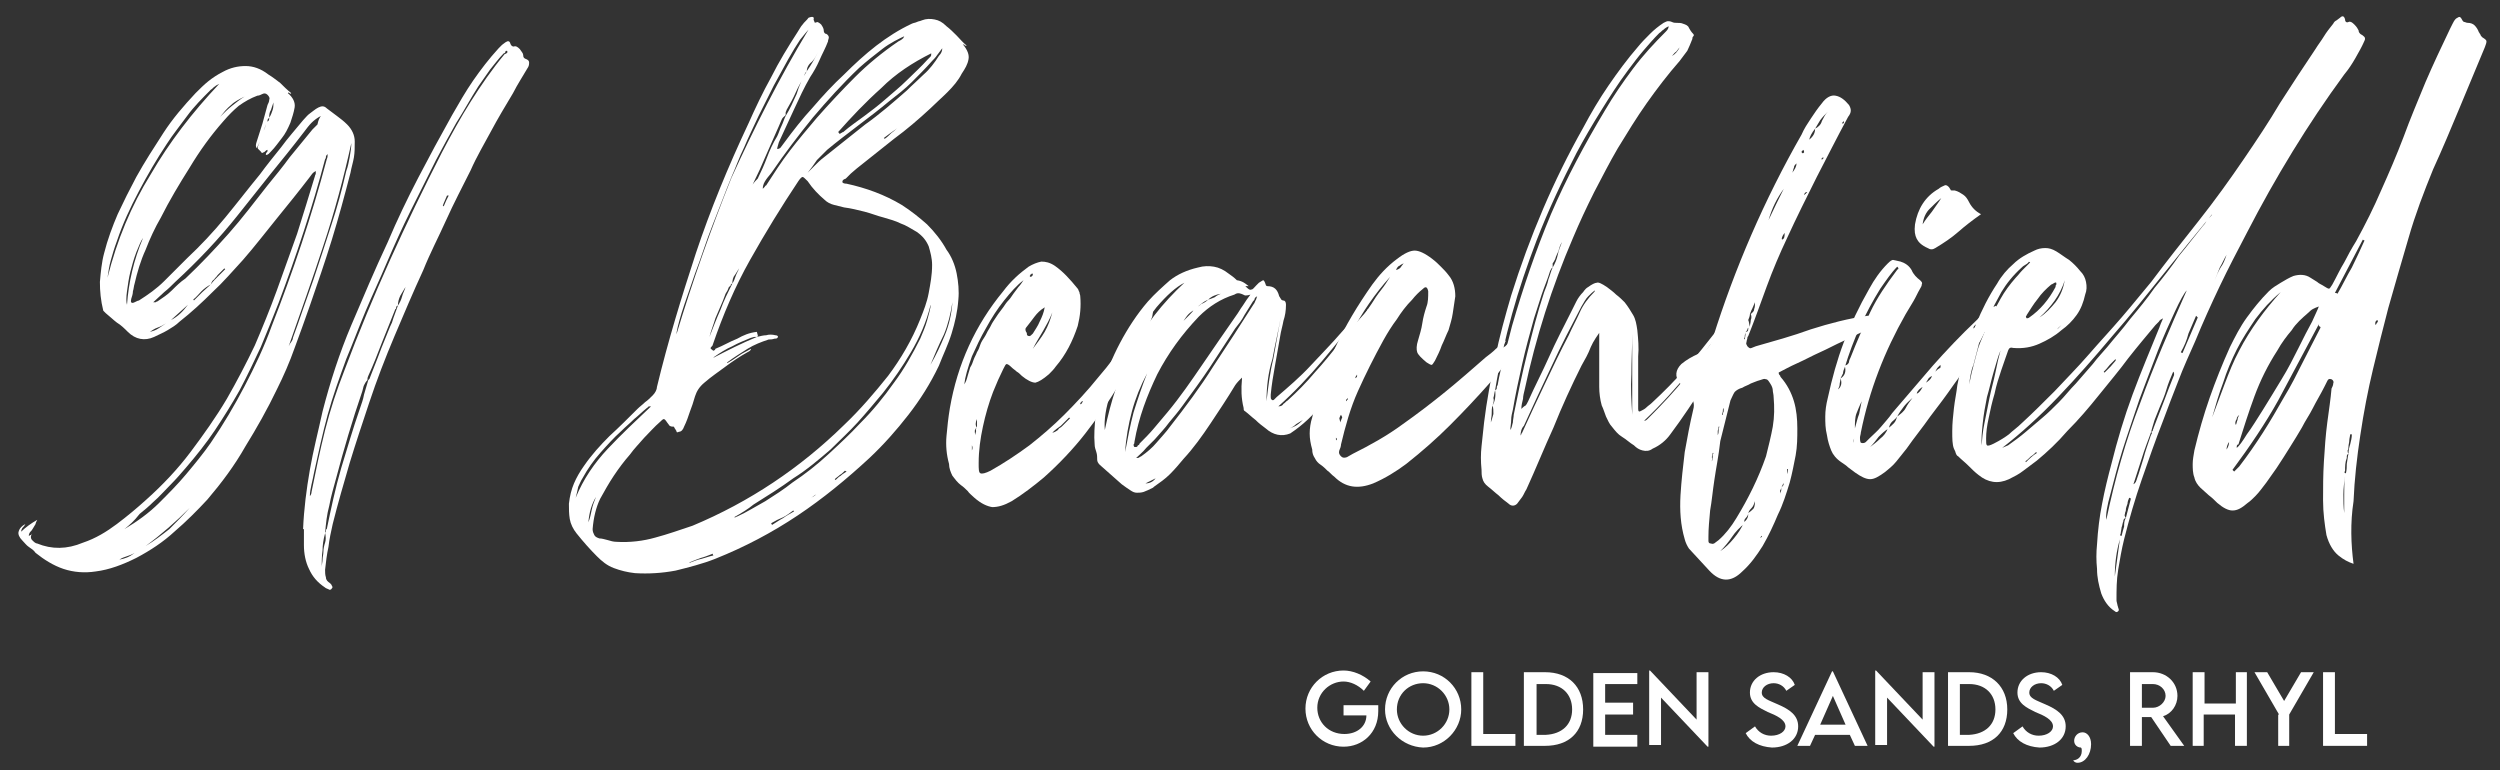 <?xml version="1.0" encoding="UTF-8"?>
<!-- Generator: Adobe Illustrator 27.3.0, SVG Export Plug-In . SVG Version: 6.00 Build 0)  -->
<svg xmlns="http://www.w3.org/2000/svg" xmlns:xlink="http://www.w3.org/1999/xlink" version="1.1" id="Layer_1" x="0px" y="0px" viewBox="0 0 295.3 91" style="enable-background:new 0 0 295.3 91;" xml:space="preserve">
<rect x="0" y="0" width="295.3" height="91" fill="#333333" stroke="none"/>
<style type="text/css">
	.st0{fill:#FFFFFF;}
</style>
<g>
	<path class="st0" d="M31.8,13.9c-0.1,0.1-0.2,0.2-0.2,0.3c0,0.1,0,0.2-0.1,0.3c-0.2,0.5-0.4,1-0.5,1.5c-0.2,0.5-0.4,1-0.7,1.5   c-0.1-0.2-0.1-0.4,0-0.7c0.2-0.7,0.5-1.5,0.7-2.2c0.2-0.7,0.4-1.5,0.6-2.2c0.1-0.2,0.2-0.4,0.2-0.6c0.1-0.2,0-0.4-0.2-0.6   c-0.2-0.2-0.4-0.2-0.6-0.1c-0.2,0.1-0.4,0.2-0.6,0.2c-0.8,0.3-1.5,0.7-2.2,1.2c-0.6,0.5-1.2,1.1-1.8,1.8c-1.5,1.7-2.8,3.5-4,5.5   c-1.2,1.9-2.4,3.9-3.4,5.9c-0.7,1.2-1.3,2.5-1.8,3.8c-0.6,1.3-1,2.7-1.3,4c-0.1,0.3-0.1,0.6-0.2,0.9c0,0.3-0.1,0.6-0.2,0.9   c-0.1,0.4,0,0.6,0.4,0.4c0.2-0.1,0.4-0.2,0.5-0.2c1.1-0.7,2.1-1.4,3-2.3c0.9-0.9,1.8-1.8,2.7-2.7c1.6-1.5,3.1-3.1,4.5-4.8   c1.4-1.7,2.7-3.4,4.1-5.1c0.8-1.1,1.7-2.2,2.5-3.2c0.8-1.1,1.7-2.1,2.6-3.2c0.3-0.3,0.5-0.6,0.8-0.8c0.3-0.2,0.6-0.5,1-0.7   c0.4-0.2,0.7-0.2,1,0.1c0.4,0.3,0.8,0.6,1.2,0.9c0.4,0.3,0.8,0.6,1.2,1c0.6,0.6,0.9,1.3,0.9,2c0,0.7,0,1.3-0.1,1.9   c-0.1,0.6-0.3,1.2-0.4,1.8c-0.7,2.7-1.4,5.3-2.2,7.9c-0.8,2.6-1.7,5.2-2.6,7.8c-0.6,1.7-1.2,3.4-1.8,5c-0.6,1.7-1.3,3.3-2.1,4.9   c-1.1,2.3-2.4,4.6-3.7,6.7C27.7,55,26.2,57,24.5,59c-1.2,1.3-2.5,2.6-3.9,3.8c-1.3,1.2-2.8,2.2-4.5,3.1c-1.6,0.8-3.2,1.4-4.8,1.6   c-1.3,0.2-2.6,0.1-3.8-0.3c-1.2-0.4-2.3-1.1-3.3-1.9C4,65,3.7,64.8,3.4,64.6c-0.3-0.2-0.5-0.5-0.8-0.8c-0.3-0.3-0.5-0.7-0.4-1   c0.1-0.4,0.4-0.7,0.8-0.9c-0.1,0.2-0.2,0.3-0.3,0.4c-0.1,0.1-0.2,0.3-0.2,0.5c0.5-0.5,1.2-1,1.9-1.4c-0.1,0.2-0.2,0.4-0.2,0.5   c-0.1,0.2-0.2,0.3-0.3,0.5c-0.1,0.2-0.2,0.3-0.3,0.4c-0.1,0.1-0.2,0.3-0.2,0.5c0.1,0,0.1-0.1,0.2-0.1c0.1,0,0.1-0.1,0.2-0.2   c-0.2,0.3-0.2,0.6,0,0.8C4,64,4.2,64.2,4.4,64.2c1.7,0.7,3.5,0.7,5.4-0.1c1.5-0.5,2.8-1.3,4-2.2c1.2-0.9,2.4-1.9,3.5-2.9   c1.9-1.7,3.7-3.6,5.2-5.6c1.5-2,3-4.1,4.3-6.3c1.2-2.1,2.3-4.2,3.3-6.3c0.9-2.1,1.8-4.3,2.6-6.5c0.8-2.2,1.6-4.5,2.4-6.7   c0.7-2.2,1.4-4.5,2.1-6.8c0-0.1,0.1-0.2,0.1-0.3c0-0.1,0-0.2,0-0.3c-0.2,0.1-0.3,0.2-0.4,0.3c-0.1,0.1-0.2,0.3-0.3,0.4   c-1.3,1.7-2.6,3.3-3.9,4.9c-1.3,1.6-2.6,3.3-4,4.9c-1.2,1.3-2.3,2.6-3.6,3.8c-1.2,1.2-2.5,2.4-3.9,3.5c-0.4,0.4-0.9,0.7-1.4,1   c-0.5,0.3-1,0.5-1.6,0.8c-1.1,0.5-2.2,0.3-3.1-0.6c-0.4-0.4-0.8-0.8-1.3-1.1c-0.4-0.3-0.8-0.7-1.3-1.1c-0.2-0.2-0.3-0.3-0.3-0.3   c-0.3-1.2-0.4-2.3-0.4-3.4c0.1-1.1,0.2-2.3,0.5-3.4c0.4-1.6,1-3.2,1.6-4.6c0.7-1.5,1.4-2.9,2.2-4.4c1-1.8,2.1-3.5,3.2-5.2   c1.1-1.7,2.4-3.2,3.8-4.7c0.5-0.5,1-1,1.5-1.4c0.5-0.4,1.1-0.8,1.7-1.1c0.9-0.5,1.8-0.7,2.7-0.7c0.9,0,1.8,0.3,2.7,1   c0.5,0.3,1,0.7,1.4,1c0.4,0.4,0.8,0.8,1.3,1.2c-0.1,0.1-0.1,0.1-0.2,0c-0.1-0.1-0.1-0.1-0.2,0c0.6,0.5,0.9,1.1,0.8,1.7   c-0.1,0.6-0.3,1.2-0.5,1.8c-0.3,0.7-0.6,1.3-1,1.8c-0.4,0.5-0.8,1.1-1.3,1.6c-0.2,0.2-0.3,0.4-0.6,0.4c0-0.1,0-0.2,0.1-0.3   c0.1-0.1,0.1-0.1,0.1-0.3c0,0-0.1,0-0.2,0.1c-0.1,0.1-0.2,0.2-0.3,0.2c-0.1,0.1-0.2,0.1-0.3-0.1c-0.1-0.1-0.2-0.2-0.3-0.3   c-0.1-0.1-0.1-0.2,0-0.4c0.2-0.5,0.4-0.9,0.5-1.4c0.2-0.5,0.4-0.9,0.5-1.4C31.8,14.3,31.8,14.1,31.8,13.9c0.2-0.3,0.3-0.6,0.4-0.9   c0.1-0.3,0.1-0.6,0.1-0.9c-0.1,0.3-0.2,0.6-0.3,0.9C31.8,13.3,31.8,13.6,31.8,13.9z M25.9,9.9c-0.2,0.1-0.4,0.2-0.5,0.3   c-0.2,0.1-0.3,0.3-0.5,0.4c-1,1-2,2-2.8,3.1c-0.8,1.1-1.7,2.2-2.4,3.3c-1.2,1.8-2.3,3.7-3.3,5.6c-1,1.9-1.9,3.8-2.6,5.9   c-0.3,0.8-0.5,1.5-0.7,2.2c-0.2,0.7-0.3,1.4-0.4,2.1c1.1-4.4,2.8-8.5,5.1-12.2C20,16.8,22.7,13.3,25.9,9.9z M15.9,65.3   c-0.3,0.2-0.6,0.3-0.9,0.4s-0.6,0.2-0.9,0.4C14.7,66,15.3,65.8,15.9,65.3z M14.7,62.5c1.5-0.9,2.9-1.9,4.1-3.1   c1.1-1.1,2.2-2.2,3.2-3.4c1-1.2,2-2.4,2.9-3.7c1.5-2.2,2.8-4.4,4-6.7c1.2-2.3,2.3-4.6,3.2-7.1c2.5-6.4,4.7-12.9,6.5-19.7   c0.1-0.2,0.1-0.4,0.1-0.6c-0.1,0.1-0.2,0.2-0.2,0.3c0,0.1,0,0.2-0.1,0.3c-1.5,5.7-3.4,11.4-5.5,17c-0.7,1.8-1.4,3.5-2.1,5.2   c-0.8,1.7-1.6,3.4-2.5,5.1c-0.9,1.6-1.9,3.2-2.9,4.7c-1,1.5-2.2,3-3.4,4.4c-0.6,0.7-1.2,1.4-1.9,2.1s-1.3,1.4-2,2   c-0.5,0.5-1.1,1-1.6,1.4C15.8,61.6,15.3,62,14.7,62.5z M16.9,28.1c-0.3,0.4-0.5,1-0.8,1.7c-0.3,0.8-0.5,1.5-0.7,2.3   c-0.2,0.8-0.3,1.6-0.4,2.3c-0.1,0.7-0.1,1.3,0,1.6C15.2,33.3,15.8,30.7,16.9,28.1z M22.4,60c-1.6,1.6-3.3,3.1-5.2,4.5   c1-0.6,1.9-1.3,2.8-2C20.8,61.7,21.6,60.9,22.4,60z M17.7,39.2c0.4-0.1,0.7-0.2,1-0.4c0.3-0.2,0.6-0.4,0.9-0.6   c-0.3,0.2-0.7,0.4-1,0.5C18.3,38.8,18,39,17.7,39.2z M37.9,13.7c-0.4,0.2-0.8,0.5-1.1,0.8c-0.3,0.3-0.6,0.7-0.9,1.1   c-1.3,1.7-2.6,3.3-3.9,4.9c-1.3,1.6-2.6,3.3-3.9,4.9c-2.3,2.9-4.8,5.5-7.4,7.9c-0.4,0.4-0.8,0.8-1.3,1.2c-0.4,0.4-0.9,0.8-1.3,1.2   c0.1,0,0.2,0,0.3,0c0.1-0.1,0.2-0.1,0.2-0.1c0.6-0.4,1.2-0.8,1.7-1.3c0.5-0.5,1-1,1.6-1.4c1.8-1.7,3.5-3.5,5.1-5.3s3.1-3.8,4.6-5.7   c0.9-1.1,1.8-2.2,2.6-3.3c0.9-1.1,1.8-2.2,2.7-3.3c0.2-0.2,0.4-0.4,0.6-0.6C37.6,14.2,37.7,14,37.9,13.7z M22.2,36   c-0.3,0.3-0.7,0.6-1,0.9c-0.3,0.3-0.7,0.6-1,0.9C21,37.4,21.6,36.8,22.2,36z M24.9,33.6c-0.4,0.2-0.8,0.5-1.1,0.8   c-0.3,0.3-0.6,0.7-1,1c0.1,0,0.1,0,0.1,0.1c0.3-0.3,0.6-0.6,1-1C24.2,34.2,24.6,33.9,24.9,33.6c0.2-0.3,0.5-0.6,0.8-0.9   c0.3-0.3,0.6-0.6,0.9-0.9l-0.1-0.1l-0.8,0.8c-0.1,0.2-0.3,0.3-0.4,0.5C25.1,33.1,25,33.3,24.9,33.6z M26,13.8   c0.5-0.5,0.9-0.9,1.4-1.3c0.5-0.4,1-0.8,1.5-1.1c-0.6,0.3-1.2,0.6-1.6,1C26.8,12.8,26.4,13.3,26,13.8z M41.5,16.9   c-0.9,4.1-2,8.2-3.3,12.1c-1.3,4-2.7,7.9-4.1,11.9c0.1-0.2,0.2-0.4,0.3-0.5c0.1-0.2,0.2-0.3,0.2-0.5c0.4-1.1,0.8-2.2,1.2-3.4   c0.4-1.1,0.8-2.3,1.2-3.4c0.7-2.1,1.4-4.2,2.1-6.4c0.7-2.1,1.3-4.3,1.8-6.5c0.2-0.5,0.3-1.1,0.4-1.6C41.4,18,41.5,17.4,41.5,16.9z"></path>
	<path class="st0" d="M35.8,62.5c0.1-2.4,0.4-4.7,0.8-7c0.4-2.3,1-4.6,1.5-6.9c0.9-3.5,2-6.9,3.4-10.2c1.4-3.3,2.8-6.6,4.3-9.8   c1.1-2.6,2.3-5.1,3.6-7.6c1.3-2.5,2.6-4.9,4-7.4c0.8-1.4,1.6-2.8,2.5-4.1c0.9-1.3,1.9-2.6,3-3.8c0.1-0.1,0.2-0.2,0.4-0.4   c0.1-0.1,0.3-0.2,0.4-0.3c0.3-0.2,0.5-0.2,0.6,0.2c0.1,0.2,0.2,0.3,0.4,0.3c0.2-0.1,0.4,0,0.7,0.3c0.2,0.3,0.4,0.5,0.4,0.7   c0,0.3,0.1,0.4,0.4,0.5c0.2,0.1,0.3,0.2,0.3,0.4c0,0.1,0,0.3-0.1,0.5c-0.3,0.5-0.6,1-0.9,1.5c-0.3,0.5-0.6,1-0.9,1.6   c-0.9,1.5-1.8,3-2.6,4.5c-0.8,1.5-1.7,3-2.4,4.6c-1,2-2,3.9-2.9,5.9c-0.9,2-1.9,3.9-2.7,5.9c-1.2,2.6-2.3,5.2-3.4,7.8   c-1.1,2.6-2.1,5.2-3,7.9c-0.8,2.4-1.6,4.8-2.3,7.1c-0.7,2.4-1.4,4.8-2,7.2c-0.2,0.9-0.4,1.8-0.5,2.7c-0.2,0.9-0.3,1.8-0.4,2.7   c0,0.3,0,0.6,0.1,0.9c0,0.3,0.2,0.5,0.5,0.7c0.1,0.1,0.2,0.2,0.2,0.3c0.1,0.1,0.1,0.2,0,0.3c-0.1,0.2-0.3,0.2-0.4,0.1   c-0.2-0.1-0.3-0.1-0.4-0.2c-0.9-0.6-1.5-1.3-1.9-2.2c-0.4-0.8-0.6-1.8-0.6-2.8V62.5z M59.9,6c-0.1,0-0.2,0-0.2,0.1   c0,0.1-0.1,0.2-0.2,0.2c-0.6,0.6-1.1,1.3-1.6,1.9c-0.5,0.7-0.9,1.3-1.4,2c-0.9,1.4-1.7,2.9-2.6,4.3c-0.8,1.4-1.6,2.9-2.4,4.4   c-1,2-2,4-3,6c-1,2-1.9,4-2.8,6.1c-0.8,1.9-1.7,3.8-2.5,5.7c-0.8,1.9-1.5,3.8-2.3,5.7c-0.8,2.2-1.6,4.4-2.2,6.6   c-0.6,2.2-1.1,4.5-1.6,6.8c-0.1,0.5-0.2,1-0.3,1.4c-0.1,0.5-0.2,0.9-0.2,1.4c0.1-0.1,0.2-0.3,0.2-0.5c0.5-2.5,1-4.9,1.6-7.3   c0.6-2.4,1.4-4.8,2.3-7.1c3.3-8.8,7.2-17.3,11.5-25.7c1.1-2.1,2.2-4.1,3.4-6c1.2-1.9,2.5-3.8,4-5.6C59.9,6.3,60,6.2,59.9,6z    M47,36.1c-0.1,0-0.2,0.1-0.2,0.2c0,0.1,0,0.2-0.1,0.2c-0.5,1.3-1.1,2.7-1.6,4c-0.5,1.3-1,2.6-1.6,3.9c-0.1,0.2-0.1,0.4-0.1,0.5   c-0.2,0.2-0.3,0.4-0.4,0.6c-0.1,0.2-0.1,0.4-0.2,0.7c-1.2,3.5-2.2,6.9-3.1,10.3c-0.3,1.1-0.6,2.1-0.8,3.2c-0.3,1.1-0.4,2.1-0.5,3.3   c-0.2,0.7-0.3,1.4-0.3,2c-0.1,0.7-0.1,1.4-0.1,2c0-0.3,0.1-0.6,0.1-0.9c0-0.3,0.1-0.6,0.1-0.9c0-0.4,0.1-0.8,0.2-1.1   c0.1-0.3,0.1-0.7,0-1.2c0.1,0,0.1-0.1,0.1-0.2c0-0.1,0-0.2,0.1-0.2c0.5-2.4,1-4.8,1.7-7.2c0.7-2.3,1.4-4.7,2.2-7   c0.2-0.6,0.4-1.1,0.5-1.7c0.2-0.6,0.3-1.1,0.5-1.7c0.1-0.1,0.2-0.2,0.2-0.3c0.3-0.8,0.6-1.5,0.9-2.3c0.3-0.8,0.6-1.6,0.9-2.3   c0.3-0.7,0.5-1.3,0.8-1.9C46.5,37.4,46.8,36.7,47,36.1c0.2-0.3,0.4-0.7,0.5-1.1c0.1-0.4,0.3-0.7,0.4-1.1c-0.2,0.3-0.4,0.7-0.6,1   C47.1,35.3,47,35.7,47,36.1z M52.3,24.3c0,0,0.1,0,0.1,0.1c0.1-0.2,0.2-0.5,0.3-0.7c0.1-0.2,0.2-0.4,0.3-0.6c0,0-0.1,0-0.1,0   c0,0,0,0-0.1,0c-0.1,0.2-0.2,0.5-0.3,0.7C52.5,23.8,52.4,24,52.3,24.3z"></path>
	<path class="st0" d="M91.8,17.6c0.2,0,0.4-0.1,0.5-0.3c0.1-0.1,0.2-0.3,0.3-0.4c1.1-1.5,2.2-2.9,3.4-4.2c1.2-1.4,2.4-2.7,3.7-3.9   c1.2-1.2,2.5-2.4,3.8-3.4c1.3-1,2.7-1.9,4.2-2.6c0.2-0.1,0.4-0.1,0.6-0.2c0.2-0.1,0.4-0.1,0.6-0.2c0.5-0.2,1-0.2,1.5-0.1   c0.5,0.1,0.9,0.3,1.4,0.8c0.4,0.3,0.8,0.7,1.2,1.1s0.7,0.8,1.2,1.2c-0.2,0-0.2,0-0.3-0.1c0-0.1-0.1-0.1-0.1,0l-0.1-0.1   c0.6,0.7,0.8,1.3,0.7,1.8c-0.1,0.6-0.4,1.1-0.8,1.7c-0.4,0.8-1,1.5-1.7,2.2c-0.7,0.7-1.4,1.3-2,1.9c-1.4,1.3-2.8,2.5-4.3,3.6   c-1.5,1.2-2.9,2.3-4.4,3.5c-0.2,0.2-0.5,0.4-0.7,0.6c-0.2,0.2-0.4,0.4-0.6,0.6c-0.3,0.1-0.4,0.2-0.4,0.4c0,0.1,0.2,0.2,0.5,0.2   c2.3,0.5,4.5,1.3,6.5,2.5c1.1,0.7,2.1,1.5,3,2.3c0.9,0.9,1.7,1.9,2.3,3c0.6,0.8,1,1.8,1.2,2.8c0.2,1,0.3,2.1,0.2,3.1   c-0.1,1.4-0.4,2.7-0.8,4c-0.4,1.3-1,2.5-1.5,3.8c-1,2.1-2.2,4-3.6,5.8c-1.4,1.8-2.9,3.5-4.6,5.1c-2.7,2.5-5.5,4.8-8.5,6.8   c-3,2-6.2,3.7-9.7,5.1c-1.5,0.6-3.1,1-4.7,1.4c-1.6,0.3-3.2,0.4-4.8,0.3c-0.9-0.1-1.7-0.3-2.5-0.6c-0.8-0.3-1.4-0.8-2-1.4   c-0.8-0.8-1.6-1.7-2.4-2.7c-0.4-0.5-0.7-1.1-0.8-1.7c-0.1-0.6-0.1-1.2-0.1-1.8c0.1-0.9,0.3-1.7,0.6-2.4c0.3-0.7,0.7-1.4,1.2-2.1   c0.9-1.3,1.9-2.4,3-3.5c1.1-1,2.2-2.1,3.3-3.2c0.3-0.3,0.6-0.5,0.9-0.8c0.3-0.2,0.6-0.5,0.9-0.8c0.3-0.3,0.5-0.7,0.5-1   c1.3-5.4,2.9-10.6,4.6-15.8c1.7-5.1,3.8-10.2,6.2-15.3c0.8-1.8,1.7-3.7,2.7-5.5c0.9-1.8,2-3.6,3.1-5.3c0.2-0.3,0.4-0.7,0.6-0.9   c0.2-0.3,0.5-0.5,0.7-0.8c0.5-0.2,0.7-0.1,0.6,0.2c0,0.1,0.1,0.2,0.1,0.3c0,0.1,0.2,0.1,0.3,0c0.1,0,0.3,0.1,0.5,0.3   c0.2,0.3,0.3,0.5,0.3,0.7c0,0.2,0.1,0.4,0.3,0.4c0.2,0.1,0.3,0.3,0.3,0.4c0,0.2-0.1,0.3-0.1,0.5c-0.3,0.8-0.7,1.5-1,2.2   c-0.3,0.7-0.7,1.4-1.1,2c-0.7,1.2-1.3,2.5-1.9,3.8c-0.6,1.3-1.2,2.6-1.8,3.9C91.9,17.2,91.8,17.4,91.8,17.6z M68,58.8   c0.9-2.2,2.2-4.1,3.8-5.8c1.6-1.7,3.3-3.3,5.1-5c-0.2,0-0.3,0-0.3,0c0,0.1-0.1,0.1-0.2,0.2c-0.5,0.4-1,0.9-1.5,1.3   c-0.5,0.5-1,0.9-1.5,1.4c-0.9,0.8-1.7,1.7-2.5,2.6c-0.8,0.9-1.5,1.9-2.1,3c-0.2,0.3-0.3,0.6-0.5,1C68.2,58,68.1,58.4,68,58.8z    M69.5,61.7c0.2-0.5,0.3-1,0.4-1.5c0.1-0.5,0.3-1,0.5-1.5C69.9,59.5,69.6,60.5,69.5,61.7z M89.4,39.8c0.4-0.1,0.8-0.2,1.1-0.2   c0.3-0.1,0.7-0.1,1.1,0c0.2,0,0.3,0.1,0.3,0.2c-0.1,0.2-0.2,0.2-0.4,0.2c-0.3,0.1-0.5,0.1-0.7,0.1c-0.9,0.3-1.7,0.6-2.5,1.1   c-0.8,0.5-1.6,1-2.4,1.6v0.1c0.5-0.3,1-0.6,1.4-0.9c0.4-0.3,0.9-0.5,1.4-0.8c0,0.2-0.2,0.3-0.4,0.4c-0.9,0.5-1.8,1.1-2.6,1.7   c-0.8,0.6-1.7,1.2-2.5,1.9c-0.6,0.5-0.9,1-1.1,1.6c-0.2,0.7-0.4,1.3-0.6,1.8c-0.2,0.6-0.4,1.2-0.7,1.8c-0.1,0.3-0.3,0.6-0.6,0.6   c-0.2,0.1-0.3,0.1-0.3-0.1c-0.1-0.1-0.1-0.2-0.2-0.3l-0.1-0.2c-0.2,0-0.3,0-0.5-0.1c-0.1-0.1-0.2-0.3-0.3-0.4   c-0.2-0.3-0.3-0.4-0.4-0.4c-0.1,0-0.3,0.2-0.4,0.3c-0.7,0.6-1.3,1.3-1.9,1.9c-0.6,0.7-1.2,1.3-1.7,2c-0.7,0.8-1.3,1.6-1.9,2.5   c-0.6,0.9-1.1,1.8-1.6,2.7c-0.5,1-0.8,2.3-0.9,3.6c0,0.3,0.1,0.5,0.2,0.7c0.1,0.2,0.3,0.3,0.6,0.4c0.3,0,0.6,0.1,1,0.2   c0.3,0.1,0.7,0.2,1,0.2c1.6,0.1,3.2-0.1,4.6-0.5c1.5-0.4,2.9-0.9,4.4-1.4c6.7-2.8,12.7-6.8,17.9-11.9c1.9-1.8,3.6-3.8,5.2-5.8   c1.5-2,2.8-4.2,3.8-6.7c0.4-1,0.8-2,1-3.1c0.2-1.1,0.4-2.1,0.4-3.3c0-0.8-0.2-1.5-0.4-2.2c-0.3-0.7-0.7-1.2-1.4-1.7   c-0.7-0.4-1.3-0.8-1.9-1c-0.6-0.3-1.3-0.5-2-0.7c-0.8-0.2-1.5-0.5-2.3-0.7c-0.8-0.2-1.6-0.4-2.4-0.5c-0.4-0.1-0.8-0.2-1.2-0.3   c-0.4-0.1-0.8-0.3-1.1-0.6c-0.7-0.6-1.4-1.3-2-2.2c-0.3-0.3-0.5-0.5-0.6-0.5c-0.1,0-0.3,0.2-0.5,0.5c-2,3-3.9,6.1-5.7,9.3   c-1.8,3.2-3.2,6.5-4.4,10c0,0.1-0.1,0.2-0.2,0.3c-0.1,0.1-0.1,0.2,0.1,0.3c0.1,0.1,0.2,0.2,0.2,0.1c0.1,0,0.2-0.1,0.2-0.2   c0.5-0.2,0.9-0.4,1.3-0.6c0.4-0.2,0.8-0.4,1.3-0.6c0.7-0.4,1.4-0.7,2.3-0.8C89.5,39.6,89.6,39.7,89.4,39.8c-0.1,0-0.2,0-0.3,0   c-0.1,0-0.3,0.1-0.4,0.1c-0.7,0.3-1.5,0.6-2.2,1c-0.7,0.3-1.5,0.8-2.2,1.3c0,0.1-0.1,0.1-0.1,0.1c0,0-0.1,0.1-0.2,0.1   C85.9,41.4,87.7,40.5,89.4,39.8z M95.5,3.5c-0.2,0.2-0.5,0.6-1,1.2c-0.4,0.6-0.9,1.4-1.4,2.3c-0.5,0.9-1.1,2-1.7,3.1   c-0.6,1.2-1.2,2.4-1.8,3.6c-0.6,1.3-1.2,2.5-1.7,3.7c-0.6,1.2-1,2.4-1.5,3.5c-0.7,1.7-1.4,3.6-2.2,5.6c-0.8,2-1.4,4-2.1,5.8   c-0.6,1.8-1.2,3.4-1.6,4.7c-0.4,1.3-0.6,2.2-0.6,2.5c1.9-6.3,4.1-12.5,6.5-18.5C89.1,15.1,92,9.3,95.5,3.5z M81.5,66.4   c0,0,0,0-0.1,0.1c0.5-0.2,1-0.4,1.5-0.5c0.4-0.1,0.9-0.3,1.4-0.4c0,0-0.1,0-0.1-0.1v-0.1c-0.5,0.2-1,0.4-1.4,0.5   C82.5,66,82,66.2,81.5,66.4z M86.5,33.5c-0.1,0-0.2,0.1-0.2,0.2c0,0.1-0.1,0.1-0.2,0.2c-0.1,0.3-0.2,0.5-0.4,0.8   c-0.1,0.3-0.2,0.5-0.3,0.8c-0.3,0.7-0.6,1.4-0.9,2.1c-0.2,0.7-0.5,1.4-0.7,2.2c0.4-1,0.8-2.1,1.3-3.2C85.5,35.5,86,34.5,86.5,33.5   c0.2-0.3,0.3-0.6,0.4-0.9c0.1-0.3,0.3-0.6,0.4-0.9c-0.2,0.3-0.3,0.5-0.5,0.8C86.6,32.7,86.5,33.1,86.5,33.5z M86.7,61.1   c0.1,0,0.2,0,0.2,0c0,0,0.1-0.1,0.2-0.1c1.1-0.5,2.2-1.2,3.3-1.8c1.1-0.7,2.2-1.4,3.2-2.2c1.5-1,2.9-2.1,4.2-3.3   c1.3-1.2,2.6-2.4,3.8-3.7c1.5-1.5,2.8-3.1,4-4.8c1.2-1.6,2.2-3.4,3.1-5.2c0.3-0.7,0.6-1.4,0.8-2.1c0.2-0.7,0.4-1.4,0.5-2.2   c0,0.1,0,0.3-0.1,0.4c-0.5,2-1.3,3.8-2.3,5.5s-2.1,3.3-3.3,4.8c-1,1.2-2,2.4-3,3.5c-1,1.1-2.1,2.1-3.2,3.2   c-1.4,1.2-2.8,2.4-4.4,3.4c-1.5,1.1-3.1,2.1-4.7,3.1C88.4,60.1,87.6,60.6,86.7,61.1z M95.3,8.4c-0.1,0.1-0.2,0.2-0.3,0.5   c-0.3,0.7-0.7,1.3-1,2c-0.3,0.7-0.7,1.4-1.1,2.1c0,0.1-0.1,0.2-0.1,0.3c0,0.1,0,0.2,0,0.3c-0.2,0.2-0.4,0.3-0.5,0.6   c-0.1,0.2-0.2,0.5-0.3,0.7c-0.5,1.1-1,2.3-1.5,3.4c-0.5,1.2-1,2.3-1.6,3.5c0.2-0.3,0.4-0.5,0.6-0.7c0.4-0.8,0.8-1.7,1.1-2.5   c0.3-0.8,0.7-1.7,1.2-2.5c0.2-0.4,0.3-0.8,0.5-1.2c0.2-0.4,0.3-0.8,0.5-1.2c0.5-0.8,0.9-1.7,1.3-2.6C94.4,10.1,94.8,9.2,95.3,8.4   c0.5-0.7,0.9-1.4,1.3-2.2c-0.2,0.4-0.4,0.8-0.7,1.1C95.5,7.6,95.3,8,95.3,8.4z M107.2,4.1c-1.1,0.5-2.1,1-3,1.7   c-0.9,0.7-1.8,1.4-2.7,2.2c-2,1.9-3.8,3.9-5.5,5.9c-1.7,2.1-3.3,4.2-4.8,6.4c-0.2,0.3-0.5,0.6-0.7,0.9c-0.2,0.3-0.4,0.6-0.4,1.1   c0.1-0.1,0.2-0.2,0.2-0.2c0.1-0.1,0.1-0.2,0.2-0.2c0.9-1.4,1.8-2.8,2.8-4.1c1-1.3,2.1-2.6,3.2-3.9c1.5-1.7,3-3.3,4.5-4.8   c1.5-1.5,3.2-2.9,5.1-4.2c0.2-0.1,0.4-0.2,0.6-0.4C106.8,4.2,107,4.1,107.2,4.1z M91.1,61.8c0,0.1,0.1,0.2,0.1,0.2   c0.5-0.3,0.9-0.6,1.3-0.8c0.4-0.3,0.8-0.5,1.3-0.8l-0.1-0.1c-0.4,0.3-0.8,0.6-1.2,0.8C92,61.3,91.6,61.5,91.1,61.8z M96.4,58.4   L96.4,58.4c-0.2,0.1-0.4,0.3-0.6,0.4c-0.2,0.2-0.4,0.3-0.6,0.5c0.2-0.2,0.4-0.3,0.6-0.5C96,58.7,96.2,58.6,96.4,58.4z M95.4,20.4   c0.3-0.3,0.6-0.6,0.9-0.9c0.3-0.3,0.6-0.6,1-0.9c1.6-1.3,3.3-2.6,4.9-3.9c1.7-1.2,3.3-2.6,4.9-4c0.7-0.7,1.4-1.3,2-1.9   c0.7-0.6,1.3-1.4,1.8-2.2c0.3-0.3,0.4-0.6,0.4-0.9c-0.2,0.3-0.4,0.5-0.6,0.8c-0.2,0.3-0.4,0.5-0.6,0.7c-0.8,0.9-1.6,1.7-2.4,2.5   c-0.8,0.8-1.7,1.5-2.6,2.2c-1.2,1-2.5,2-3.7,2.9c-1.3,1-2.5,1.9-3.7,2.9c-0.4,0.4-0.8,0.8-1.2,1.2C96.1,19.5,95.8,19.9,95.4,20.4z    M98.6,56.6c0,0,0,0,0.1,0.1c0.2-0.2,0.4-0.4,0.6-0.5c0.2-0.2,0.4-0.3,0.7-0.5c-0.2-0.1-0.2-0.1-0.2-0.1c-0.2,0.2-0.4,0.4-0.6,0.5   C99,56.3,98.8,56.4,98.6,56.6z M101.8,18.5C101.8,18.6,101.8,18.6,101.8,18.5c0,0.1,0.1,0.1,0.1,0.1c-0.5,0.4-1,0.8-1.4,1.1   c-0.5,0.3-0.9,0.7-1.4,1.1l-0.1-0.1c0.5-0.4,1-0.8,1.5-1.1C100.9,19.3,101.3,18.9,101.8,18.5z M99,15.6l0.1,0.1c0,0,0,0.1,0.1,0.1   c0.1,0,0.1-0.1,0.2-0.1c0,0,0.1-0.1,0.2-0.1c0.8-0.7,1.7-1.3,2.5-1.9c0.8-0.6,1.6-1.2,2.4-1.9c0.9-0.8,1.8-1.5,2.6-2.3   c0.8-0.8,1.7-1.6,2.5-2.5c0.1-0.1,0.2-0.2,0.3-0.3c0.1-0.1,0.1-0.2,0.1-0.4c-2.2,1.1-4.2,2.4-5.9,4.1   C102.2,12.1,100.6,13.8,99,15.6z M106,15.1c-0.2,0.2-0.5,0.4-0.8,0.6c-0.3,0.2-0.5,0.4-0.8,0.6l0.1,0.1c0.3-0.2,0.5-0.4,0.8-0.7   C105.6,15.5,105.8,15.3,106,15.1z M109.9,43.1c0.7-1.2,1.2-2.3,1.7-3.5c0.5-1.2,0.8-2.5,0.9-3.9c-0.2,1.3-0.5,2.6-1,3.8   C110.9,40.7,110.4,41.9,109.9,43.1z"></path>
	<path class="st0" d="M136.1,37.4c-0.5,1.4-1,2.8-1.7,4.1c-0.7,1.3-1.4,2.6-2.2,3.9c-1.2,2-2.6,4-4,5.8c-1.4,1.8-3.1,3.6-4.9,5.2   c-1.2,1-2.5,2-3.8,2.8c-0.9,0.5-1.6,0.7-2.3,0.7c-0.6-0.1-1.3-0.4-2.1-1.1c-0.3-0.3-0.6-0.5-0.8-0.8c-0.2-0.2-0.5-0.5-0.8-0.7   c-0.4-0.3-0.7-0.7-1-1.1c-0.2-0.4-0.4-0.9-0.4-1.4c-0.3-1.1-0.4-2.2-0.3-3.3c0.1-1.1,0.2-2.1,0.4-3.3c0.9-5.2,3-9.8,6.3-13.8   c0.9-1.2,1.9-2.1,3-2.9c0.5-0.3,1-0.5,1.5-0.6c0.5,0,1,0.1,1.6,0.5c1,0.7,1.8,1.6,2.7,2.7c0.1,0.1,0.1,0.3,0.2,0.4   c0,0.2,0.1,0.3,0.1,0.5c0.1,1.2,0,2.3-0.3,3.5c-0.6,1.8-1.4,3.4-2.6,4.8c-0.2,0.3-0.5,0.6-0.8,0.9c-0.7,0.6-1.2,0.9-1.6,1   c-0.4,0-1-0.3-1.6-0.8c-0.2-0.2-0.4-0.4-0.6-0.5c-0.2-0.2-0.4-0.3-0.6-0.5c-0.3-0.3-0.5-0.4-0.6-0.4c-0.1,0-0.2,0.2-0.4,0.6   c-0.4,0.8-0.8,1.7-1.2,2.7c-0.5,1.3-0.9,2.7-1.2,4.1c-0.3,1.4-0.5,2.8-0.5,4.3c0,0.7,0,1.1,0.2,1.2c0.2,0.1,0.6,0,1.2-0.3   c1.6-0.9,3.1-1.9,4.6-3c1.4-1.1,2.8-2.3,4.1-3.6c1.4-1.4,2.8-2.9,4-4.4c1.3-1.5,2.5-3.1,3.6-4.8c0.5-0.7,0.9-1.3,1.3-1.8   c0.4-0.5,0.8-0.9,1-1.1c0.3-0.2,0.5-0.3,0.6-0.3C136.2,36.6,136.2,36.9,136.1,37.4z M113.9,45.4c0.2-0.3,0.3-0.6,0.4-1   c0.1-0.3,0.2-0.7,0.3-1c0.2-0.3,0.3-0.6,0.4-0.9c0.1-0.3,0.3-0.6,0.4-0.9c0.2-0.3,0.3-0.6,0.4-0.9c0.1-0.3,0.3-0.6,0.5-0.9   c0.2-0.3,0.3-0.6,0.5-0.9c0.2-0.3,0.3-0.6,0.5-0.9c0.2-0.3,0.4-0.6,0.6-0.9c0.2-0.3,0.4-0.5,0.6-0.8c0.2-0.3,0.4-0.6,0.6-0.8   c0.2-0.2,0.4-0.5,0.6-0.8c0.2-0.3,0.4-0.5,0.6-0.8c0.2-0.2,0.4-0.5,0.6-0.8c-0.8,0.6-1.5,1.4-2.3,2.4c-0.8,1-1.5,2.1-2.1,3.2   c-0.7,1.2-1.2,2.3-1.7,3.4C114.3,43.5,114,44.5,113.9,45.4z M114.8,52.6v0.6C114.9,53,114.9,52.8,114.8,52.6z M115.4,50.5   c-0.3,0.2-0.3,0.4-0.2,0.9c0-0.2,0.1-0.4,0.1-0.5C115.2,50.7,115.3,50.6,115.4,50.5v-1C115.2,49.9,115.2,50.3,115.4,50.5z    M123.4,36.3c-0.5,0.3-0.9,0.7-1.2,1.1c-0.3,0.4-0.6,0.8-1,1.3c-0.1,0.1-0.1,0.3,0,0.5c0.1,0.1,0.1,0.2,0.1,0.3   c0,0.1,0.1,0.2,0.3,0.2c0.1,0,0.2-0.1,0.4-0.3c0.3-0.5,0.6-0.9,0.8-1.4C123.1,37.4,123.3,36.9,123.4,36.3z M121.9,32.3   c0,0-0.1,0.1-0.1,0.1c0,0-0.1,0-0.1,0.1c-0.1,0.1-0.1,0.2,0.1,0.2l0.2-0.2C122,32.4,122,32.3,121.9,32.3z M122,41.2   c0.5-0.7,1-1.3,1.4-2c0.4-0.7,0.7-1.5,0.9-2.3c-0.3,0.8-0.7,1.5-1.1,2.2S122.4,40.4,122,41.2z M124.3,51.1c0.2,0,0.3-0.1,0.5-0.2   s0.2-0.2,0.3-0.3c0.2-0.1,0.3-0.2,0.4-0.3s0.2-0.2,0.3-0.3c0.1-0.1,0.2-0.2,0.3-0.3c0.1-0.1,0.2-0.2,0.3-0.3c0,0-0.1,0-0.1-0.1   c-0.3,0.3-0.7,0.7-1,1C125,50.5,124.6,50.8,124.3,51.1z M127.6,47.6c0,0.2,0,0.2,0.1,0.1c0.1,0,0.1-0.1,0.1-0.1c0,0,0-0.1,0.1-0.1   c0-0.1,0-0.1,0-0.1c0,0-0.1,0-0.1,0c0,0-0.1,0.1-0.1,0.1C127.8,47.5,127.7,47.5,127.6,47.6z"></path>
	<path class="st0" d="M147.5,33.8c-0.1,0-0.1,0-0.2,0s-0.1,0-0.2,0c0.3,0.3,0.5,0.5,0.7,0.4c0.2,0,0.3-0.2,0.6-0.5l0.3-0.3   c0.3-0.2,0.5-0.3,0.5-0.3c0.1,0,0.2,0.2,0.3,0.5c0,0.1,0.1,0.2,0.2,0.2c0.8,0,1.2,0.4,1.4,1.2c0.1,0.1,0.1,0.2,0.2,0.3   c0,0.1,0.2,0.2,0.3,0.2c0.2,0,0.3,0.2,0.3,0.5c0,0.7-0.1,1.3-0.3,1.9c-0.1,0.6-0.3,1.2-0.4,1.9c-0.2,1.1-0.4,2.2-0.6,3.4   c-0.2,1.1-0.4,2.3-0.5,3.4c0,0.1,0,0.2,0,0.3c0,0.1,0,0.2,0.1,0.3c0.1,0.1,0.2,0.1,0.3,0c0.1-0.1,0.2-0.2,0.3-0.3   c1.4-1.2,2.8-2.4,4-3.7c1.2-1.3,2.5-2.6,3.7-4c0.8-0.9,1.6-1.7,2.4-2.4c-1.6,2-3.1,3.9-4.7,5.8c-1.6,1.9-3.3,3.7-5.2,5.4   c0.3,0,0.5-0.1,0.6-0.3c0.2-0.1,0.3-0.3,0.5-0.4c1.1-1,2.2-2.1,3.2-3.3c1-1.1,2-2.3,2.9-3.5c1-1.2,2-2.4,3.1-3.6   c0.1-0.1,0.2-0.2,0.2-0.3c0.1-0.1,0.2-0.1,0.3,0.1c0.2,0.2,0.2,0.3,0.1,0.3c-0.1,0.1-0.1,0.2-0.2,0.2c-0.1,0.2-0.4,0.8-0.8,1.9   c-0.4,1.1-1,2.4-1.8,3.9c-0.8,1.5-1.7,3-2.8,4.5c-1.1,1.5-2.4,2.7-3.9,3.7c-1,0.4-2,0.2-2.9-0.6c-0.4-0.3-0.8-0.6-1.2-1   c-0.4-0.3-0.8-0.7-1.2-1c-0.2-0.1-0.2-0.2-0.2-0.4c-0.3-1.2-0.3-2.3-0.2-3.4v-0.2c-0.3,0.3-0.6,0.6-0.8,0.9c-0.9,1.5-1.9,3-2.9,4.5   c-1,1.5-2,2.9-3.2,4.2c-0.5,0.6-1,1.2-1.6,1.8c-0.6,0.6-1.2,1-1.9,1.5l-0.1,0.1c-0.4,0.2-0.8,0.4-1.1,0.5c-0.3,0.1-0.6,0.1-0.8,0.1   c-0.3,0-0.5-0.1-0.8-0.3c-0.3-0.2-0.6-0.4-1-0.7l-2.6-2.3c-0.2-0.2-0.3-0.4-0.3-0.6c0-0.3,0-0.6-0.1-0.9c-0.1-0.3-0.2-0.6-0.2-0.9   c-0.1-1.1,0-2.2,0.1-3.3c0.2-1.1,0.4-2.2,0.7-3.2c0.5-1.9,1.3-3.8,2.2-5.5c0.9-1.7,2-3.4,3.3-4.9c0.8-0.9,1.7-1.7,2.6-2.5   c0.9-0.7,2-1.2,3.3-1.5c0.7-0.2,1.3-0.2,1.9-0.1c0.6,0.1,1.2,0.4,1.7,0.8c0.3,0.2,0.7,0.5,1,0.8C146.8,33.2,147.1,33.5,147.5,33.8z    M139.9,33.4c-1,0.5-2.1,1.5-3.3,2.9c-1.1,1.4-2.2,3-3.1,4.8c-1,1.8-1.7,3.5-2.3,5.3c-0.6,1.8-0.8,3.2-0.7,4.4   c0.7-3.4,1.7-6.5,3.2-9.4S137.3,35.8,139.9,33.4z M135.5,44.1c-0.8,1.5-1.4,3-1.8,4.5c-0.4,1.5-0.7,3.1-0.8,4.8   c0.3-1.6,0.6-3.2,1-4.7C134.4,47.1,134.9,45.6,135.5,44.1z M147.7,34.8c-0.3,0.1-0.5,0.1-0.6,0.1c-0.1,0-0.2-0.1-0.5-0.2   c-0.3-0.1-0.5-0.1-0.8,0.1c-1.6,0.5-3,1.4-4.2,2.6c-2,2.1-3.6,4.3-4.9,6.8c-1.2,2.5-2.2,5.1-2.7,8c0,0.1,0,0.2-0.1,0.3   c0,0.1,0,0.2,0.1,0.3c0.1,0,0.2,0,0.2,0c0.1,0,0.2-0.1,0.2-0.2c0.1,0,0.2-0.1,0.2-0.2c0.6-0.6,1.2-1.2,1.7-1.8   c0.5-0.6,1-1.2,1.6-1.9c1.5-1.8,2.8-3.7,4.1-5.6c1.3-1.9,2.6-3.8,4-5.8c0.3-0.4,0.5-0.8,0.8-1.2C147.1,35.6,147.4,35.2,147.7,34.8z    M134.2,54.1c0.2,0,0.3,0,0.4-0.1c0.1,0,0.1-0.1,0.2-0.1c0.7-0.5,1.3-1,1.8-1.6c0.5-0.6,1.1-1.2,1.6-1.9c1.8-2.3,3.6-4.7,5.1-7.1   c1.6-2.4,3.2-4.9,4.8-7.4c0.1-0.1,0.1-0.2,0.2-0.4c0.1-0.1,0.1-0.3,0.2-0.5c-0.2,0.1-0.3,0.2-0.3,0.3c0,0.1-0.1,0.2-0.2,0.3   c-0.3,0.5-0.7,1.1-1,1.6c-0.3,0.6-0.7,1.1-1.1,1.6c-1,1.5-2,3.1-3,4.6c-1,1.5-2.1,3-3.2,4.5c-0.5,0.7-1.1,1.4-1.6,2   c-0.5,0.7-1.1,1.3-1.7,2c-0.3,0.3-0.7,0.7-1,1C135,53.4,134.6,53.7,134.2,54.1z M136.5,56.5c-0.2,0.1-0.4,0.2-0.6,0.3   c-0.2,0.1-0.4,0.2-0.6,0.3C135.8,57.1,136.2,56.9,136.5,56.5z M142.7,35.4c-0.5,0.2-1,0.6-1.5,1.1c-0.3,0.2-0.6,0.4-0.8,0.6   c-0.2,0.2-0.4,0.5-0.6,0.8c0.2-0.2,0.5-0.5,0.7-0.7c0.2-0.2,0.5-0.5,0.6-0.8c0.3-0.1,0.6-0.3,0.8-0.5   C142.2,35.8,142.5,35.6,142.7,35.4c0.3-0.1,0.6-0.2,0.8-0.3c0.2-0.2,0.5-0.3,0.7-0.4C143.6,34.8,143.1,35,142.7,35.4z M149.6,47.4   c0.2-1.7,0.4-3.4,0.8-5c0.3-1.6,0.6-3.3,0.9-5c-0.3,1.7-0.7,3.3-1,5C149.8,44,149.6,45.7,149.6,47.4z M152.3,50.6   c0.3-0.1,0.6-0.2,0.9-0.4c0.3-0.2,0.5-0.4,0.7-0.6c-0.3,0.2-0.5,0.3-0.8,0.5C152.9,50.3,152.6,50.5,152.3,50.6z"></path>
	<path class="st0" d="M179,39.5c0.3-0.3,0.5-0.5,0.8-0.7c0.3-0.2,0.6-0.4,0.8-0.6c0.2,0.2,0.2,0.3,0.1,0.5c-0.8,1-1.6,2.1-2.3,3.3   c-0.7,1.2-1.5,2.2-2.4,3.2c-1.5,1.7-3.1,3.4-4.7,5c-1.6,1.6-3.3,3.1-5.2,4.6c-1.2,0.9-2.5,1.7-3.9,2.3c-1.8,0.7-3.3,0.5-4.6-0.8   c-0.3-0.2-0.5-0.5-0.8-0.7c-0.2-0.2-0.5-0.5-0.8-0.7c-0.3-0.2-0.5-0.4-0.7-0.8c-0.2-0.3-0.3-0.6-0.3-1c-0.2-0.7-0.3-1.3-0.3-1.9   c0-0.6,0.1-1.3,0.3-1.9c0.6-2.9,1.5-5.6,2.7-8.2c1.2-2.6,2.7-5.1,4.4-7.5c0.8-1.1,1.7-2.1,2.9-3c0.9-0.7,1.6-1,2.1-1   c0.5,0,1.2,0.3,2.1,1c0.4,0.3,0.7,0.6,1,0.9c0.3,0.3,0.6,0.6,0.9,1c0.6,0.7,0.8,1.6,0.8,2.5c-0.1,0.7-0.2,1.4-0.3,2   c-0.1,0.7-0.3,1.3-0.5,2c-0.3,0.6-0.5,1.2-0.8,1.8c-0.2,0.6-0.5,1.2-0.8,1.8c-0.2,0.3-0.3,0.5-0.4,0.5c-0.1,0-0.3-0.1-0.6-0.3   c-0.6-0.5-1-0.9-1.1-1.2c-0.1-0.3-0.1-0.8,0.1-1.4c0.2-0.7,0.4-1.3,0.5-2c0.1-0.7,0.3-1.4,0.5-2c0.2-0.5,0.2-1.1,0.2-1.8   c-0.1-0.5-0.3-0.6-0.6-0.3c-0.5,0.4-0.9,0.8-1.3,1.3c-0.7,0.7-1.3,1.5-1.8,2.3c-0.6,0.8-1.1,1.6-1.6,2.5c-1.1,2-2.1,4-3,6   c-0.9,2-1.5,4.2-2,6.3c0,0.2-0.1,0.5-0.2,0.7c-0.1,0.3,0,0.5,0.2,0.7c0.2,0.2,0.4,0.2,0.7,0.1c0.2-0.1,0.5-0.3,0.7-0.4   c2-1,4-2.1,5.9-3.5c1.7-1.2,3.4-2.5,5-3.8c1.6-1.3,3.2-2.7,4.8-4.1c0.4-0.3,0.8-0.6,1.2-1c0.4-0.3,0.8-0.7,1.2-1   c-0.1,0.2-0.2,0.4-0.3,0.5c-0.1,0.2-0.2,0.3-0.3,0.5c0.2-0.1,0.3-0.2,0.5-0.3c0.1-0.1,0.2-0.2,0.3-0.3   C178.5,40.1,178.7,39.8,179,39.5C179,39.5,179,39.5,179,39.5z M156.6,46.5l1.6-3.6c0.5-1.2,1.1-2.4,1.7-3.6c0.3-0.6,0.6-1.1,1-1.7   c0.3-0.6,0.7-1.1,1.1-1.7c0.3-0.5,0.7-1.1,1.1-1.6c0.4-0.5,0.8-1.1,1.1-1.6c-1.8,2-3.3,4.2-4.5,6.5   C158.5,41.5,157.5,43.9,156.6,46.5z M157.9,51.8l-0.1-0.1v0.2c0,0,0,0.1,0.1,0.1C157.9,51.9,157.9,51.8,157.9,51.8z M158.3,49.9   c0.1-0.2,0.1-0.3,0.2-0.5c0.1-0.1,0-0.2-0.1-0.4c-0.1,0.1-0.1,0.2-0.2,0.4C158.2,49.5,158.3,49.7,158.3,49.9z M159,47.4   c0,0,0.1-0.1,0.1-0.1c0,0,0-0.1,0.1-0.1c0,0,0-0.1,0-0.1c0,0,0,0,0-0.1c-0.1,0.1-0.1,0.2-0.2,0.2v0.1C159,47.4,159,47.4,159,47.4z    M160.3,44.4c0-0.2,0-0.2-0.1,0c0,0-0.1,0.1-0.1,0.2c0,0.1,0,0.1,0.1,0C160.3,44.5,160.3,44.5,160.3,44.4z M164.9,31.9   c0.3-0.1,0.5-0.2,0.6-0.4c0.1-0.1,0.2-0.3,0.3-0.4c-0.2,0.1-0.4,0.2-0.5,0.3C165.2,31.4,165,31.6,164.9,31.9z"></path>
	<path class="st0" d="M189.2,38.9c-0.5,0.7-1,1.4-1.3,2.1c-0.3,0.8-0.7,1.5-1.1,2.2c-1.2,2.4-2.3,4.8-3.3,7.3   c-1.1,2.4-2.1,4.9-3.2,7.3c-0.2,0.3-0.3,0.6-0.5,0.9c-0.2,0.3-0.4,0.5-0.6,0.8c-0.3,0.3-0.7,0.3-1,0c-0.4-0.3-0.8-0.6-1.2-1   c-0.4-0.3-0.8-0.7-1.2-1c-0.4-0.3-0.6-0.6-0.7-1c-0.1-0.3-0.1-0.7-0.1-1c-0.1-1-0.1-1.9,0-2.8c0.1-0.9,0.2-1.8,0.3-2.8   c0.3-2.5,0.8-5.1,1.3-7.6c0.5-2.5,1.2-5,1.9-7.4c2.2-7,5-13.6,8.5-19.8c0.9-1.7,1.9-3.4,3-5c1.1-1.6,2.2-3.1,3.5-4.6   c0.4-0.5,0.9-1,1.4-1.5c0.5-0.5,1-0.9,1.6-1.3c0.2-0.1,0.4-0.2,0.5-0.2c0.1,0,0.3,0,0.5,0.1c0.2,0.1,0.4,0.1,0.6,0.1   c0.2,0,0.5,0,0.7,0.1c0.3,0.1,0.6,0.2,0.7,0.5c0.1,0.2,0.3,0.5,0.5,0.7c0.1,0.1,0.1,0.2,0,0.3c-0.1,0.1-0.1,0.2-0.1,0.3   c-0.2,0.5-0.4,1-0.6,1.4c-0.3,0.4-0.6,0.8-0.9,1.2c-1.4,1.6-2.7,3.3-3.9,5c-1.2,1.7-2.3,3.5-3.4,5.3c-1,1.7-1.9,3.5-2.8,5.2   c-0.9,1.8-1.7,3.5-2.5,5.4c-2.5,5.8-4.4,11.8-5.7,17.9c-0.1,0.4-0.2,0.8-0.2,1.1c-0.1,0.4-0.2,0.8-0.2,1.2c0.2-0.2,0.3-0.3,0.5-0.4   c0.1-0.1,0.2-0.3,0.3-0.5c0.8-1.8,1.7-3.5,2.5-5.3c0.8-1.8,1.7-3.5,2.6-5.3c0.2-0.4,0.4-0.8,0.6-1.2c0.2-0.4,0.5-0.8,0.8-1.1   c0.2-0.3,0.4-0.5,0.6-0.6c0.4-0.3,0.8-0.5,1-0.5c0.2-0.1,0.6,0.1,1.2,0.5c0.4,0.3,0.8,0.6,1.1,0.9c0.4,0.3,0.7,0.6,1,0.9   c0.4,0.5,0.7,1,1,1.5c0.3,0.5,0.4,1.1,0.5,1.8c0.1,1,0.2,2.1,0.1,3.1c0,1.1,0,2.1,0,3.1v3.1c0,0.3,0.1,0.4,0.4,0.2   c0.2-0.1,0.4-0.2,0.6-0.4c0.2-0.2,0.4-0.3,0.6-0.5c1.4-1.3,2.8-2.7,4-4.1c1.3-1.4,2.5-3,3.7-4.5c0.3-0.4,0.6-0.8,0.9-1.1   c0.3-0.4,0.6-0.7,1-1c-1.5,2.3-3.2,4.6-4.9,6.7c-1.7,2.1-3.6,4.2-5.6,6.1c0.2,0,0.3-0.1,0.4-0.2c0.1-0.1,0.2-0.2,0.3-0.3   c1.5-1.5,2.9-3,4.2-4.6c1.3-1.6,2.6-3.2,3.8-5c0.3-0.4,0.6-0.8,0.9-1.2c0.3-0.4,0.6-0.7,0.9-1.1c0.1-0.1,0.1-0.2,0.2-0.3   c0.1-0.1,0.2-0.1,0.3,0c0.2,0.1,0.3,0.2,0.2,0.3c-0.1,0.1-0.1,0.2-0.2,0.3c-0.3,0.5-0.5,1.1-0.8,1.6c-0.3,0.5-0.6,1-0.9,1.6   c0,0.1-0.1,0.1-0.1,0.2c0,0.1,0,0.2,0,0.3c0.3-0.5,0.6-1,0.8-1.4c0.2-0.5,0.5-0.9,0.8-1.4c0,0.2,0,0.3,0,0.3c0,0.1-0.1,0.2-0.1,0.2   c-1.1,2.2-2.2,4.3-3.5,6.3c-1.3,2-2.6,4-4.1,6c-0.5,0.7-1.2,1.3-2.1,1.7c-0.4,0.3-0.8,0.3-1.2,0.2c-0.4-0.1-0.7-0.3-1-0.6   c-0.5-0.3-0.9-0.7-1.4-1s-0.8-0.7-1.2-1.2c-0.3-0.3-0.5-0.8-0.7-1.2c-0.2-0.5-0.3-0.9-0.5-1.3c-0.2-0.7-0.3-1.5-0.3-2.2   c0-0.7,0-1.5,0-2.2c0-0.7,0-1.3,0-2c0-0.7,0-1.3,0-2V38.9z M176.3,47.9c0.3-0.5,0.4-1.2,0.3-1.8c0.2-0.1,0.2-0.2,0.2-0.3   s0-0.2,0.1-0.3c0.2-1.2,0.5-2.4,0.8-3.5c0.3-1.2,0.6-2.3,0.9-3.5c1.3-4.5,2.8-8.9,4.6-13.2c1.8-4.2,4-8.3,6.4-12.3   c1-1.7,2.1-3.3,3.3-4.9c1.2-1.6,2.5-3,3.9-4.4c0.2-0.2,0.3-0.4,0.3-0.6c-0.2,0.1-0.4,0.2-0.6,0.4c-0.2,0.1-0.3,0.3-0.5,0.4   c-0.7,0.7-1.3,1.4-1.9,2.1c-0.6,0.7-1.2,1.5-1.8,2.3c-1.2,1.6-2.2,3.2-3.2,4.8c-1,1.6-2,3.3-2.9,5c-1.7,3.3-3.3,6.7-4.7,10.3   c-1.1,2.9-2.1,5.8-2.9,8.7s-1.5,5.9-2,9c-0.1,0.3-0.1,0.6-0.2,0.9C176.5,47.3,176.4,47.6,176.3,47.9c-0.1,0.3-0.1,0.6-0.1,1   c0,0.3-0.1,0.6-0.1,1c0.1-0.3,0.2-0.6,0.3-1C176.4,48.5,176.4,48.2,176.3,47.9z M183.4,31.6c-0.1,0-0.2,0.2-0.3,0.4   c-0.3,1-0.7,1.9-1,2.8c-0.3,0.9-0.6,1.9-0.9,2.8c-0.5,1.8-1,3.6-1.4,5.4c-0.4,1.8-0.8,3.6-1.1,5.4c-0.1,0.4-0.2,0.8-0.2,1.2   s-0.1,0.8-0.1,1.2c0.2-0.3,0.2-0.6,0.3-0.9c0-0.3,0.1-0.6,0.1-0.9c0.5-2.5,1-4.9,1.6-7.3c0.6-2.4,1.2-4.8,2-7.2   c0.2-0.5,0.4-1,0.5-1.5C183.1,32.5,183.2,32,183.4,31.6c0.3-0.5,0.5-1,0.6-1.5c0.1-0.5,0.3-1,0.5-1.5c-0.2,0.3-0.3,0.6-0.4,1   c-0.1,0.3-0.3,0.6-0.4,1c-0.1,0.2-0.2,0.4-0.3,0.5C183.4,31.2,183.4,31.3,183.4,31.6z M179.6,51.5c0-0.1,0.1-0.2,0.1-0.2   c0-0.1,0.1-0.2,0.1-0.2c0.9-2,1.8-3.9,2.7-5.8c0.9-1.9,1.8-3.8,2.8-5.7c0.4-0.9,0.9-1.8,1.3-2.7c0.4-0.9,1-1.7,1.7-2.4   c0.1-0.1,0.1-0.2,0.1-0.2c-0.3,0.2-0.5,0.4-0.8,0.7c-0.3,0.3-0.5,0.7-0.8,1.2c-1.2,2.3-2.4,4.6-3.5,7c-1.1,2.3-2.2,4.7-3.3,7.1   C179.7,50.6,179.6,51.1,179.6,51.5z M192.8,39.4c0,1.6-0.1,3.2-0.1,4.8c-0.1,1.6,0,3.2,0.1,4.8V39.4z M197.5,6.6   c0.4-0.2,0.7-0.6,0.9-1c-0.2,0.2-0.3,0.4-0.4,0.5C197.8,6.2,197.7,6.4,197.5,6.6z"></path>
	<path class="st0" d="M221.6,38c-0.4,0.5-0.9,0.9-1.6,1.2c-0.7,0.3-1.4,0.7-2.3,1.1c-0.9,0.4-1.8,0.9-2.7,1.3   c-0.9,0.4-1.8,0.9-2.7,1.3c-0.9,0.4-1.6,0.8-2.2,1.1c0,0.1,0,0.2,0.1,0.3c0.1,0.1,0.1,0.1,0.1,0.2c0.8,0.9,1.3,1.9,1.6,2.9   c0.3,1,0.4,2.1,0.4,3.2c0,1.1,0,2.1-0.2,3.2c-0.2,1-0.4,2.1-0.7,3.2c-0.4,1.3-0.8,2.6-1.4,3.8c-0.5,1.2-1.1,2.5-1.8,3.7   c-0.7,1.1-1.4,2.1-2.4,3c-1.3,1.3-2.6,1.3-3.9-0.1c-0.4-0.4-0.8-0.9-1.2-1.3c-0.4-0.4-0.8-0.9-1.2-1.3c-0.2-0.3-0.4-0.7-0.5-1.1   c-0.5-1.7-0.6-3.4-0.5-5.2c0.1-1.7,0.3-3.4,0.5-5.1c0.3-1.7,0.6-3.3,1-5c0.2-0.7,0-1.2-0.4-1.7c-0.2-0.2-0.4-0.5-0.6-0.7   c-0.2-0.2-0.4-0.5-0.6-0.8c-0.6-0.7-0.5-1.5,0.2-2.2c0.6-0.5,1.3-0.9,2-1.2c0.9-0.3,1.5-1,1.7-1.8c2.6-8.3,6.1-16.4,10.5-24.1   c0.3-0.7,0.7-1.3,1.1-1.9c0.4-0.6,0.8-1.2,1.3-1.8c0.5-0.7,1.1-1,1.6-0.9c0.6,0.1,1.1,0.5,1.6,1.1c0.3,0.5,0.3,0.9-0.1,1.4   c-1.3,2.4-2.5,4.8-3.7,7.1c-1.2,2.4-2.4,4.8-3.5,7.2c-0.9,1.9-1.7,3.8-2.4,5.7c-0.7,1.9-1.4,3.9-2.2,5.9c0,0-0.1,0.1-0.1,0.2   c0,0.2-0.1,0.3-0.1,0.5c-0.1,0.2,0,0.3,0.1,0.5c0.2,0.2,0.3,0.3,0.5,0.2s0.3-0.1,0.5-0.2c2.1-0.6,4.3-1.2,6.5-2   c2.2-0.7,4.5-1.3,6.7-1.6c0.1,0,0.2,0,0.3,0c0.1,0,0.2,0,0.3,0C221.4,37.9,221.5,37.9,221.6,38z M202.5,56.7   c-0.2,1.3-0.3,2.5-0.5,3.6c-0.1,1.1-0.2,2.1-0.2,3.1c0,0.2,0,0.3,0,0.5c0,0.2,0.1,0.3,0.3,0.3c0.2,0.1,0.4,0,0.5-0.1   c0.1-0.1,0.3-0.2,0.4-0.3c0.8-0.7,1.5-1.6,2.1-2.6c1.4-2.3,2.6-4.7,3.5-7.3c0.3-1.2,0.6-2.4,0.8-3.5c0.2-1.2,0.2-2.3,0.1-3.5   c0-0.3-0.1-0.6-0.1-0.8c0-0.2-0.1-0.5-0.3-0.8c-0.2-0.3-0.3-0.5-0.5-0.5c-0.2-0.1-0.4,0-0.7,0.1c-0.4,0.1-0.8,0.3-1.1,0.4   c-0.3,0.2-0.7,0.3-1,0.5c-0.4,0.1-0.7,0.3-0.9,0.5c-0.2,0.3-0.3,0.6-0.5,1c-0.4,1.6-0.8,3.2-1.2,4.8   C203,53.9,202.7,55.3,202.5,56.7z M202.2,54.5L202.2,54.5c0.1-0.2,0.1-0.4,0.1-0.5c0-0.1,0-0.3,0.1-0.5h-0.1c0,0.2-0.1,0.4-0.1,0.5   C202.3,54.2,202.2,54.3,202.2,54.5z M202.9,51.4L202.9,51.4c0.1-0.2,0.1-0.4,0.1-0.5c0-0.1,0-0.3,0.1-0.5H203   c0,0.2-0.1,0.4-0.1,0.5C202.9,51,202.9,51.2,202.9,51.4z M206.5,60.6c0.3-0.2,0.5-0.4,0.6-0.5c0.1-0.1,0.2-0.4,0.2-0.9   c-0.1,0.3-0.2,0.6-0.4,0.8C206.8,60.1,206.6,60.3,206.5,60.6c0,0.2-0.1,0.4-0.3,0.6c-0.2,0.2-0.2,0.4-0.1,0.6   c-0.6,0.5-1.1,1-1.5,1.6c-0.4,0.6-0.9,1.2-1.4,1.7c0.6-0.4,1.1-0.9,1.6-1.5c0.5-0.6,0.9-1.2,1.2-1.9c0.2-0.2,0.3-0.3,0.4-0.5   C206.5,61,206.5,60.8,206.5,60.6z M203.6,48.2L203.6,48.2c-0.1,0.1-0.1,0.2-0.1,0.4c0,0.1-0.1,0.3-0.1,0.4h0.1c0-0.1,0-0.2,0.1-0.4   C203.6,48.4,203.6,48.3,203.6,48.2z M206.7,38.6c-0.2,0.1-0.3,0.2-0.3,0.3c0,0.1-0.1,0.2-0.2,0.3c0,0.2-0.1,0.3-0.1,0.4   s0,0.3-0.1,0.4l0.1,0.1c0-0.2,0.1-0.5,0.1-0.9c0.2,0,0.3-0.1,0.3-0.3C206.5,38.8,206.5,38.6,206.7,38.6c0-0.3,0.1-0.5,0.1-0.8   c0.1-0.2,0.1-0.5,0-0.7c0.2-0.2,0.4-0.3,0.4-0.6c0.1-0.2,0.1-0.5,0.1-0.8c-0.1,0.2-0.2,0.5-0.3,0.7c-0.1,0.2-0.2,0.4-0.3,0.7   c0,0.2-0.1,0.5-0.2,0.7C206.6,38,206.6,38.3,206.7,38.6z M208.1,63.3c-0.1,0-0.1,0-0.1,0.1c-0.1,0.1-0.1,0.1,0,0.1l0.1-0.1V63.3z    M208.9,26c0.6-1.3,1.2-2.5,1.8-3.7C209.9,23.4,209.3,24.6,208.9,26z M210.4,57.5c0.2,0,0.3-0.2,0.3-0.5c0,0.1-0.1,0.2-0.1,0.2   C210.5,57.4,210.5,57.5,210.4,57.5c0,0.1,0,0.2-0.1,0.4c-0.1,0.1,0,0.3,0,0.4c0-0.2,0.1-0.3,0.1-0.4   C210.4,57.8,210.4,57.7,210.4,57.5z M210.8,27.5c-0.3,0.4-0.4,0.7-0.3,0.8C210.8,28.2,210.8,27.9,210.8,27.5z M211.1,56L211.1,56   c0.1-0.3,0.1-0.5,0.1-0.6h-0.1C211.1,55.5,211.1,55.7,211.1,56z M212.2,19.3c-0.2,0.2-0.3,0.3-0.3,0.5c-0.1,0.2-0.1,0.4-0.2,0.6   C212,20,212.2,19.7,212.2,19.3z M213,17.7L213,17.7l-0.1,0.1c0,0-0.1,0.1-0.1,0.1c0,0.1,0,0.1,0.1,0.2c0.1,0,0.1,0,0.2-0.1   C213.1,17.9,213.1,17.8,213,17.7z M213.2,23c0-0.1,0.1-0.1,0.1-0.1c0,0,0-0.1,0.1-0.1c0.1-0.1,0.1-0.1-0.1-0.1   c-0.1,0.1-0.2,0.2-0.2,0.3C213,22.9,213.1,23,213.2,23z M214.4,15.2c0.4-0.2,0.7-0.5,0.8-0.9c0.2-0.4,0.4-0.8,0.7-1.1   c-0.3,0.3-0.6,0.6-0.9,1C214.8,14.5,214.6,14.9,214.4,15.2c-0.4,0.5-0.6,0.9-0.7,1.3C214.2,16.1,214.4,15.7,214.4,15.2z    M215.2,18.9c0-0.1,0.1-0.1,0.1-0.1c0,0,0-0.1,0.1-0.1c0-0.1,0-0.1-0.1-0.1l-0.1,0.1C215.1,18.7,215.2,18.8,215.2,18.9z    M217.6,14.5c0,0.1,0,0.1,0.1,0.1l0.1-0.1c0,0,0-0.1,0-0.1c0,0,0,0,0-0.1L217.6,14.5z"></path>
	<path class="st0" d="M235.7,36.7c-0.2,0.6-0.4,1.2-0.8,1.7c-0.3,0.5-0.6,1.1-0.9,1.7c-0.5,0.9-1,1.8-1.5,2.7   c-0.5,0.9-1.1,1.8-1.7,2.6c-0.9,1.3-1.8,2.5-2.8,3.8c-0.9,1.3-1.9,2.5-2.8,3.8c-0.4,0.5-0.8,1-1.2,1.5c-0.4,0.5-0.9,0.9-1.4,1.3   c-0.7,0.5-1.2,0.8-1.7,0.8c-0.5,0-1.1-0.3-1.8-0.8c-0.3-0.2-0.5-0.4-0.8-0.6c-0.2-0.2-0.5-0.4-0.8-0.6c-0.6-0.4-1-0.9-1.2-1.4   c-0.2-0.5-0.4-1.1-0.5-1.8c-0.2-0.8-0.2-1.5-0.2-2.2c0-0.7,0.1-1.4,0.3-2.2c0.5-2.3,1.1-4.5,1.9-6.6c0.8-2.1,1.8-4.2,3-6.3   c0.6-1.1,1.3-2.1,2.2-3c0.3-0.3,0.5-0.4,0.6-0.4c0.1,0,0.4,0.1,0.9,0.2c0.6,0.2,1,0.5,1.3,1c0.2,0.5,0.6,0.9,1,1.2   c0.2,0.2,0.3,0.3,0.2,0.5c0,0.2-0.1,0.3-0.2,0.5c-0.3,0.5-0.5,1-0.8,1.5c-0.3,0.5-0.6,1-0.9,1.5c-2.5,4.4-4.3,9-5.3,14   c0,0.2-0.1,0.4-0.1,0.6c0,0.2,0,0.4,0.1,0.6c0.3,0.1,0.5,0,0.6-0.1s0.3-0.3,0.4-0.4c0.5-0.5,1-0.9,1.4-1.4c0.4-0.5,0.9-1,1.3-1.6   c1.6-1.9,3.2-3.7,4.8-5.6c1.6-1.8,3.3-3.6,5.1-5.3c0.1-0.1,0.3-0.3,0.6-0.6c0.3-0.3,0.6-0.5,0.9-0.8c0.3-0.2,0.5-0.3,0.7-0.3   C235.9,36,235.9,36.2,235.7,36.7z M217.4,44.7c0.5-0.3,0.7-0.8,0.5-1.5c0.3-0.1,0.4-0.2,0.5-0.4c0-0.2,0.1-0.4,0.2-0.6   c0.7-1.8,1.5-3.6,2.3-5.3c0.8-1.7,1.9-3.3,3.1-4.9c0.1-0.1,0.1-0.2,0.2-0.2c0.1-0.1,0-0.2-0.1-0.3c-0.7,0.7-1.3,1.6-2,2.6   c-1.8,2.9-3.2,6-4.2,9.3c-0.1,0.2-0.2,0.5-0.2,0.7C217.6,44.3,217.5,44.5,217.4,44.7c0,0.3-0.1,0.5-0.1,0.7c0,0.2-0.1,0.4-0.2,0.6   C217.5,45.7,217.6,45.2,217.4,44.7z M219,51.8L219,51.8l-0.1,0.5C219,52.1,219,51.9,219,51.8z M219.9,47.4   c-0.2,0.4-0.4,0.9-0.6,1.4c-0.2,0.5-0.2,1.1-0.2,1.8c0.2-0.7,0.3-1.2,0.5-1.7C219.7,48.4,219.8,47.9,219.9,47.4z M224.1,49.2   c0.4-0.3,0.8-0.6,1-1c0.2-0.4,0.5-0.8,0.8-1.2c-0.3,0.3-0.7,0.6-1,1C224.6,48.4,224.3,48.8,224.1,49.2c-0.2,0.3-0.4,0.4-0.6,0.6   c-0.2,0.2-0.3,0.4-0.4,0.8c-0.5,0.3-0.8,0.6-1.2,1c-0.3,0.4-0.6,0.8-1,1.2c0.4-0.3,0.8-0.6,1.2-1c0.4-0.3,0.7-0.7,0.9-1.2   c0.3-0.2,0.5-0.4,0.7-0.6C223.9,49.8,224,49.5,224.1,49.2z M234,25.3c-1,0.7-1.9,1.4-2.7,2.1c-0.8,0.7-1.7,1.3-2.7,1.9   c-0.3,0.2-0.6,0.2-0.9,0c-0.7-0.3-1.1-0.7-1.3-1.1c-0.2-0.4-0.3-0.9-0.2-1.7c0.3-1.8,1.2-3.3,2.8-4.2c0.2-0.2,0.5-0.3,0.7-0.4   c0.2-0.1,0.5,0.1,0.7,0.5c0,0.1,0.1,0.1,0.2,0.1c0.1,0,0.2,0,0.3,0c0.4,0.1,0.7,0.3,1,0.5c0.3,0.2,0.5,0.5,0.7,0.9   C232.9,24.5,233.4,25,234,25.3z M227.1,45.7c-0.3,0.2-0.6,0.4-0.7,0.8C226.7,46.4,226.9,46.1,227.1,45.7z M229.3,23.4   c-0.5,0.4-1,0.9-1.4,1.3c-0.4,0.4-0.7,1-0.8,1.8c0.3-0.5,0.7-1,1.1-1.5C228.6,24.4,229,23.9,229.3,23.4z M227.5,45.2   c0.3-0.2,0.6-0.4,0.7-0.8c-0.2,0.1-0.3,0.2-0.4,0.3C227.7,44.9,227.6,45,227.5,45.2z M228.6,43.9c0.2-0.2,0.3-0.3,0.5-0.4   s0.1-0.2,0.1-0.4c-0.1,0.1-0.2,0.2-0.3,0.3C228.8,43.5,228.7,43.7,228.6,43.9z M233.6,38.2c-0.3,0.2-0.5,0.3-0.5,0.6   C233.3,38.7,233.5,38.5,233.6,38.2z"></path>
	<path class="st0" d="M255.5,37.6c-0.2,0.1-0.4,0.2-0.5,0.4c-0.1,0.1-0.3,0.3-0.4,0.4c-1,1.2-2.1,2.5-3.2,3.9   c-1.1,1.5-2.3,2.9-3.5,4.4c-1.2,1.5-2.4,2.9-3.7,4.2c-1.2,1.4-2.4,2.5-3.6,3.5c-0.5,0.4-1.1,0.8-1.6,1.2c-0.5,0.4-1.1,0.7-1.7,1   c-1.3,0.6-2.5,0.4-3.6-0.5c-0.4-0.3-0.8-0.7-1.2-1.1c-0.4-0.4-0.8-0.7-1.2-1.1c-0.2-0.1-0.2-0.2-0.3-0.4c0-0.1-0.1-0.3-0.2-0.5   c-0.2-0.5-0.2-1.2-0.2-2.1c0-0.9,0.1-1.8,0.2-2.7c0.1-0.9,0.3-1.8,0.4-2.7c0.2-0.9,0.3-1.6,0.5-2.2c0.4-1.7,1-3.3,1.7-5   c0.7-1.7,1.5-3.3,2.5-4.8c0.5-0.9,1.2-1.7,1.9-2.3c0.7-0.7,1.6-1.2,2.5-1.6c0.4-0.2,0.8-0.3,1.3-0.3c0.4,0,0.8,0.1,1.3,0.4   c0.5,0.3,1,0.7,1.5,1c0.5,0.4,0.9,0.8,1.3,1.3c0.4,0.4,0.6,0.8,0.7,1.3c0.1,0.5,0.1,1-0.1,1.5c-0.2,0.9-0.5,1.7-1,2.4   c-0.5,0.7-1.1,1.3-1.8,1.8c-0.8,0.7-1.7,1.2-2.6,1.6c-0.9,0.4-1.9,0.6-3.1,0.5c-0.3-0.1-0.5,0-0.6,0.3c-0.2,0.6-0.5,1.4-0.8,2.3   c-0.3,0.9-0.6,1.8-0.8,2.8c-0.3,1-0.5,1.9-0.7,2.9c-0.2,0.9-0.3,1.7-0.3,2.4c0,0.5,0,0.7,0.1,0.8c0.1,0.1,0.4,0,0.8-0.2   c0.8-0.4,1.4-0.8,1.8-1.1c0.4-0.4,1-0.8,1.6-1.4c1.2-1.1,2.4-2.3,3.8-3.7c1.3-1.4,2.7-2.8,4-4.3c1.3-1.5,2.7-3,3.9-4.4   c1.3-1.5,2.4-2.9,3.5-4.2c1.8-2.4,3.7-4.8,5.6-7.2c1.9-2.4,3.7-4.9,5.4-7.4c1.5-2.2,2.9-4.3,4.2-6.5c1.4-2.2,2.8-4.3,4.2-6.4   c0.3-0.5,0.7-1,1-1.5c0.3-0.5,0.7-1,1.1-1.5c0.1-0.2,0.2-0.3,0.4-0.4c0.1-0.1,0.3-0.2,0.4-0.3c0.3-0.3,0.5-0.2,0.6,0.2   c0,0.3,0.2,0.4,0.4,0.3c0.2-0.1,0.4,0,0.7,0.3c0.3,0.3,0.4,0.5,0.5,0.7c0,0.2,0.1,0.3,0.2,0.4c0.1,0.1,0.2,0.1,0.3,0.2   c0.3,0.2,0.3,0.4,0.2,0.6c-0.3,0.7-0.7,1.4-1.1,2.1c-0.4,0.7-0.8,1.3-1.3,1.9c-2.2,3-4.2,6-6.1,9.1c-1.9,3.1-3.7,6.3-5.4,9.6   c-1.1,2.1-2.2,4.2-3.2,6.3c-1,2.1-2,4.3-2.9,6.5c-0.7,1.6-1.4,3.1-2,4.7c-0.6,1.5-1.2,3.1-1.8,4.7c-0.9,2.3-1.7,4.6-2.5,6.9   c-0.8,2.3-1.5,4.7-2.1,7.1c-0.3,1.2-0.5,2.4-0.7,3.6c-0.2,1.2-0.2,2.4-0.2,3.6c0,0.2,0.1,0.4,0.1,0.5c0,0.1,0.1,0.3,0.1,0.4   c0.1,0.2,0.1,0.3,0,0.4c-0.1,0.1-0.2,0.1-0.2,0.1c-0.1,0-0.2-0.1-0.2-0.1c-0.8-0.5-1.3-1.3-1.6-2.1c-0.3-1-0.5-1.9-0.5-2.9   c-0.1-1-0.1-1.9,0-2.9c0.1-1.7,0.3-3.3,0.6-4.8c0.3-1.6,0.7-3.2,1.1-4.7c0.7-2.8,1.5-5.5,2.5-8.2c1-2.7,2.1-5.3,3.2-8   c0-0.1,0.1-0.2,0.1-0.3C255.4,37.9,255.4,37.8,255.5,37.6z M232.6,45.4l0.3-1.4c0.2-0.8,0.4-1.5,0.6-2.3c0.2-0.8,0.5-1.5,0.8-2.2   c0-0.1,0.1-0.2,0.1-0.2c0-0.1,0-0.2-0.1-0.2c-0.1,0-0.1,0-0.1,0.1c0,0.1,0,0.2-0.1,0.3c-0.1,0.2-0.2,0.4-0.2,0.6   c-0.1,0.2-0.2,0.4-0.2,0.7c-0.2,0.8-0.4,1.5-0.6,2.3C232.8,43.8,232.7,44.6,232.6,45.4z M236.3,41.4c-0.3,0.7-0.5,1.5-0.8,2.5   c-0.3,1-0.5,2-0.8,3c-0.2,1-0.4,2.1-0.5,3.1c-0.1,1-0.2,1.9-0.1,2.6c0-0.7,0.1-1.6,0.3-2.6c0.2-1,0.4-2,0.6-3c0.2-1,0.5-2,0.7-3   C235.9,43,236.1,42.1,236.3,41.4z M239.8,31c-0.1-0.1-0.2-0.1-0.2,0c-0.1,0.1-0.2,0.2-0.4,0.3s-0.3,0.2-0.4,0.3   c-1,0.9-1.8,1.9-2.4,2.9c-0.6,1.1-1.2,2.2-1.7,3.3c0,0.1-0.1,0.2-0.2,0.3c-0.1,0.1,0,0.2,0.1,0.3c0.1,0,0.1,0,0.2-0.1   c0-0.1,0.1-0.2,0.1-0.3c0.4-0.9,0.9-1.8,1.4-2.7c0.5-0.9,1.1-1.7,1.8-2.5c0.3-0.3,0.5-0.6,0.8-0.9S239.5,31.3,239.8,31z    M261.3,25.3c-1.8,2.2-3.7,4.5-5.7,7c-2,2.5-4,5-6.1,7.4c-2.1,2.5-4.2,4.9-6.4,7.2c-2.2,2.3-4.4,4.3-6.6,6l0.7-0.3   c0.7-0.5,1.4-1,2.1-1.6c0.7-0.6,1.3-1.1,2-1.7c0.6-0.5,1.2-1.1,1.9-1.8c0.7-0.7,1.3-1.5,2-2.2c0.7-0.8,1.3-1.5,2-2.3   c0.6-0.8,1.2-1.4,1.7-2c0.8-1,1.8-2.1,2.7-3.3c1-1.2,2-2.4,2.9-3.7c1-1.2,2-2.5,2.9-3.8c1-1.2,1.9-2.4,2.8-3.5   c0.2-0.2,0.4-0.5,0.5-0.7S261.2,25.6,261.3,25.3z M239.2,54.5c0.1,0,0.1,0,0.1,0.1c0.4-0.4,0.8-0.8,1.3-1.1l-0.1-0.1   c-0.2,0.2-0.4,0.4-0.6,0.5C239.6,54.2,239.4,54.4,239.2,54.5z M242.9,33.6c0-0.2,0-0.3-0.2-0.2c-0.1,0-0.1,0.1-0.2,0.1   c0,0-0.1,0.1-0.2,0.1c-0.6,0.5-1.2,1.1-1.6,1.7c-0.5,0.6-0.9,1.3-1.3,1.9c0,0.1-0.1,0.1-0.1,0.2c0,0,0,0.1,0.1,0.2   c0,0,0.2,0,0.3-0.1c1.3-0.9,2.3-2.1,3.1-3.6C242.8,33.8,242.8,33.7,242.9,33.6C242.9,33.7,242.9,33.6,242.9,33.6z M243.9,33.1   c-0.3,0.9-0.7,1.7-1.2,2.4s-1.1,1.4-1.8,2c0.8-0.5,1.4-1.2,1.9-1.8C243.4,34.9,243.7,34.1,243.9,33.1z M244,37.8L244,37.8   c-0.1,0.3-0.3,0.4-0.5,0.6c-0.2,0.2-0.4,0.3-0.5,0.5c0.2-0.2,0.4-0.4,0.5-0.5C243.6,38.2,243.8,38,244,37.8z M248.1,44.6   L248.1,44.6c-0.1,0.2-0.3,0.4-0.5,0.5c-0.2,0.1-0.3,0.3-0.4,0.4C247.4,45.2,247.7,44.9,248.1,44.6z M248.5,43.9   C248.5,44,248.5,44,248.5,43.9c0,0.1,0.1,0.1,0.1,0.1c0.2-0.2,0.5-0.5,0.7-0.7c0.2-0.2,0.4-0.5,0.6-0.7c0,0,0-0.1,0-0.1   c0,0,0,0,0-0.1c-0.2,0.2-0.5,0.5-0.7,0.7C248.9,43.5,248.7,43.7,248.5,43.9z M248.8,61.4c1-4.8,2.3-9.4,4-13.8   c1.6-4.4,3.5-8.8,5.5-13.3c-0.3,0.3-0.8,1.2-1.4,2.5c-0.6,1.3-1.3,2.8-2,4.6c-0.7,1.8-1.4,3.7-2.2,5.8c-0.7,2.1-1.4,4.1-2,6   c-0.6,1.9-1,3.6-1.4,5.1C248.9,59.7,248.7,60.8,248.8,61.4z M250.4,63.7c-0.4,1.4-0.6,2.8-0.6,4.4c0.1-0.7,0.2-1.5,0.3-2.2   C250.2,65.2,250.3,64.5,250.4,63.7z M251.1,61.2c-0.2,0-0.3,0.2-0.3,0.4c-0.1,0.2-0.1,0.5-0.2,0.7c0,0.2-0.1,0.5-0.1,0.7   c-0.1,0.2-0.1,0.3,0.1,0.3c0.1-0.4,0.2-0.8,0.3-1.1C250.9,61.9,250.9,61.5,251.1,61.2l0.6-2.3c0,0-0.1-0.1-0.2-0.1   c-0.1,0.2-0.2,0.5-0.2,0.7c-0.1,0.3-0.2,0.5-0.2,0.8c0,0.1-0.1,0.2-0.1,0.4C250.9,60.9,251,61,251.1,61.2z M254.1,51   c0.1,0,0.2-0.1,0.2-0.2c0-0.1,0.1-0.2,0.1-0.3c0.4-1,0.8-2.1,1.2-3.1c0.4-1.1,0.8-2.1,1.2-3.1c0-0.1,0-0.1,0-0.2c0,0,0-0.1-0.1-0.2   c-0.3,0.7-0.6,1.4-0.8,2.1c-0.2,0.7-0.5,1.4-0.8,2.1c-0.2,0.5-0.4,1-0.6,1.5C254.4,50,254.2,50.5,254.1,51   c-0.4,1.1-0.8,2.1-1.1,3.1c-0.3,1-0.7,2.1-1,3.1c0.2-0.1,0.2-0.2,0.3-0.3c0-0.1,0.1-0.2,0.1-0.3c0.3-0.8,0.5-1.6,0.8-2.5   c0.2-0.8,0.5-1.6,0.8-2.5c0-0.1,0.1-0.2,0.1-0.3C254.2,51.3,254.2,51.1,254.1,51z M257.6,41.6c0,0,0.1,0.1,0.2,0.1   c0.3-0.7,0.6-1.4,0.9-2.1c0.3-0.7,0.6-1.4,0.9-2.1c0,0-0.1-0.1-0.1-0.1c0,0,0,0-0.1-0.1c-0.3,0.7-0.6,1.4-0.9,2.1   C258.3,40.2,258,40.9,257.6,41.6z M263,30.1c-0.3,0.5-0.5,1-0.8,1.5c-0.2,0.5-0.4,1-0.6,1.5c0.2-0.5,0.4-1,0.7-1.5   C262.6,31.2,262.8,30.7,263,30.1z"></path>
	<path class="st0" d="M278,66.6c-0.6-0.2-1.2-0.5-1.8-1c-0.6-0.5-1.1-1.3-1.4-2.4c-0.2-1.2-0.4-2.6-0.4-4.1c0-1.5,0-3,0.1-4.6   s0.2-3.1,0.4-4.6c0.2-1.5,0.4-2.8,0.5-4c0.1-0.2,0.2-0.4,0.2-0.6c0.1-0.2,0-0.4-0.2-0.5c-0.3-0.1-0.4,0-0.5,0.2   c-0.1,0.2-0.2,0.4-0.3,0.6c-0.5,1-1,1.8-1.4,2.6c-0.4,0.8-0.9,1.5-1.3,2.3c-0.4,0.7-0.9,1.5-1.4,2.3c-0.5,0.8-1,1.6-1.6,2.5   c-0.4,0.6-0.8,1.1-1.2,1.7c-0.4,0.5-0.8,1.1-1.3,1.6c-0.3,0.3-0.6,0.6-0.9,0.8c-0.7,0.6-1.2,0.9-1.8,0.9c-0.5,0-1.1-0.3-1.8-0.9   c-0.3-0.3-0.6-0.6-1-0.9c-0.3-0.3-0.7-0.6-1-0.9c-0.3-0.3-0.6-0.7-0.7-1.2c-0.2-0.5-0.2-1.1-0.2-1.6s0.1-1,0.2-1.6   c0.5-2.1,1.1-4.2,1.8-6.2c0.7-2,1.5-4,2.4-6c0.6-1.2,1.2-2.4,2-3.5c0.8-1.1,1.6-2.1,2.6-3.1c0.4-0.4,0.9-0.7,1.4-1   c0.5-0.3,1-0.6,1.5-0.8c0.7-0.2,1.4-0.2,2,0.2c0.3,0.2,0.5,0.3,0.8,0.5c0.2,0.2,0.5,0.3,0.8,0.5c0.3,0.2,0.5,0.3,0.6,0.3   c0.1,0,0.2-0.2,0.4-0.5c0.5-0.9,0.9-1.8,1.4-2.6c0.4-0.8,0.9-1.7,1.4-2.5c1.1-2,2.1-4,3-6.1c0.9-2,1.8-4.1,2.6-6.2   c0.8-2.2,1.7-4.3,2.6-6.5c0.9-2.1,1.9-4.2,2.9-6.3c0.1-0.2,0.2-0.4,0.3-0.6c0.1-0.2,0.2-0.4,0.4-0.6c0.2-0.1,0.3-0.2,0.4-0.2   c0.1,0,0.2,0.1,0.3,0.3c0.1,0.2,0.2,0.3,0.3,0.3c0.1,0,0.2,0.1,0.4,0.1c0.3,0,0.6,0.1,0.8,0.3c0.2,0.2,0.4,0.5,0.5,0.8   c0.1,0.1,0.1,0.2,0.2,0.3c0,0.1,0.1,0.2,0.2,0.3c0.3,0.2,0.5,0.3,0.5,0.5c0,0.2-0.1,0.4-0.2,0.7c-1,2.4-2,4.8-3,7.2   c-1,2.4-2,4.8-3.1,7.2c-1.1,2.7-2.1,5.3-2.9,8.1c-0.8,2.7-1.6,5.5-2.4,8.3c-0.6,2.3-1.2,4.7-1.8,7.2c-0.6,2.5-1.1,5.1-1.5,7.8   c-0.4,2.6-0.7,5.3-0.8,7.8C277.6,61.8,277.7,64.3,278,66.6z M269.4,34.5c-1.2,1-2.1,2-3,3.2c-0.8,1.2-1.6,2.4-2.2,3.6   s-1.2,2.6-1.6,3.9c-0.5,1.3-0.9,2.7-1.3,4.1c0.5-1.3,1-2.7,1.5-4c0.5-1.3,1-2.6,1.7-3.9C265.8,38.9,267.5,36.6,269.4,34.5z    M263.3,52.2c-0.2,0.3-0.3,0.6-0.3,0.9C263.2,52.8,263.3,52.5,263.3,52.2z M263.7,55.5l0.2,0.2c0.1-0.1,0.2-0.2,0.3-0.3   c0.1-0.1,0.2-0.2,0.3-0.3c1-1.3,1.9-2.6,2.8-4c0.9-1.4,1.7-2.8,2.5-4.2c0.8-1.3,1.5-2.7,2.2-4.1c0.7-1.4,1.4-2.7,2.1-4.1   c0-0.1,0-0.1-0.1-0.1c0-0.1-0.1-0.1-0.1-0.1c0,0,0,0,0-0.2c-1.6,3-3.2,6-4.8,9C267.6,50,265.7,52.8,263.7,55.5z M264.1,50.2   c0.1-0.2,0.1-0.4,0.2-0.6c0-0.2,0.1-0.4,0.2-0.6c-0.2,0.2-0.3,0.3-0.3,0.5C264,49.8,264,50,264.1,50.2z M264.2,52.9   c0.3-0.2,0.7-0.8,1.2-1.6c0.6-0.8,1.2-1.8,1.9-2.9c0.7-1.1,1.4-2.3,2.2-3.6c0.8-1.3,1.4-2.5,2-3.7c0.6-1.2,1.1-2.2,1.6-3.1   c0.4-0.9,0.7-1.5,0.8-1.8c-0.3,0.1-0.5,0.2-0.7,0.3c-0.2,0.1-0.4,0.3-0.5,0.4c-0.8,0.7-1.5,1.3-2,2.1c-0.6,0.7-1.2,1.5-1.7,2.4   c-1.1,1.7-2,3.5-2.7,5.4s-1.3,3.8-1.9,5.7C264.2,52.5,264.2,52.7,264.2,52.9z M279.3,28.4c0,0-0.1,0-0.2-0.1   c-1.1,2.1-2.2,4.2-3.3,6.3c0.1,0,0.2,0,0.3,0.1c0.6-1,1.1-2.1,1.7-3.1C278.3,30.6,278.8,29.5,279.3,28.4z M277,56.2   c-0.1,0.7-0.2,1.5-0.2,2.2c0,0.7,0,1.5,0.1,2.2c0-0.7,0-1.5,0-2.2C276.9,57.7,276.9,57,277,56.2z M277.4,53.6   c-0.2,0.1-0.2,0.2-0.2,0.5c-0.2,0.5-0.2,1-0.2,1.5c-0.1,0.2-0.1,0.3,0.1,0.3c0.1-0.4,0.1-0.8,0.1-1.1   C277.3,54.3,277.3,54,277.4,53.6c0-0.4,0.1-0.8,0.2-1.1c0.1-0.4,0.2-0.8,0.2-1.2h-0.2c0,0.2-0.1,0.5-0.1,0.7c0,0.3-0.1,0.5-0.1,0.8   c0,0.1,0,0.3-0.1,0.4C277.3,53.3,277.3,53.5,277.4,53.6z M280.8,37.8c-0.2,0.1-0.3,0.3-0.2,0.6c0.1-0.1,0.1-0.2,0.2-0.3   C280.9,38,280.9,37.9,280.8,37.8z"></path>
</g>
<g>
	<path class="st0" d="M162.8,84c0,2.6-1.9,4.2-4.1,4.2c-2.5,0-4.5-2-4.5-4.5c0-2.5,2-4.5,4.5-4.5c1.1,0,2.3,0.5,3.2,1.3l-0.8,1.1   c-0.7-0.7-1.6-1.1-2.4-1.1c-1.6,0-3.1,1.3-3.1,3.1c0,1.7,1.3,3.1,3.2,3.1c1.5,0,2.6-0.9,2.6-2.2v0h-2.7v-1.2h4.1   C162.8,83.6,162.8,83.8,162.8,84z"></path>
	<path class="st0" d="M163.6,83.8c0-2.5,2-4.5,4.5-4.5c2.5,0,4.5,2,4.5,4.5c0,2.4-2,4.5-4.5,4.5C165.6,88.2,163.6,86.2,163.6,83.8z    M171.2,83.8c0-1.7-1.4-3.1-3.1-3.1S165,82,165,83.8c0,1.7,1.4,3.1,3.1,3.1S171.2,85.5,171.2,83.8z"></path>
	<path class="st0" d="M179,86.7v1.4h-5.2v-8.7h1.4v7.3H179z"></path>
	<path class="st0" d="M187,83.8c0,2.7-1.7,4.3-4.5,4.3h-2.5v-8.7h2.5C185.3,79.4,187,81.1,187,83.8z M185.7,83.8c0-1.8-1.2-3-3.1-3   h-1.1v6h1.1C184.5,86.7,185.7,85.6,185.7,83.8z"></path>
	<path class="st0" d="M189.6,80.8V83h3.3v1.4h-3.3v2.4h3.8v1.4h-5.2v-8.7h5.2v1.3H189.6z"></path>
	<path class="st0" d="M201.8,79.4v8.8h-0.1l-5.5-5.8v5.6h-1.4v-8.8h0.1l5.5,5.8v-5.6H201.8z"></path>
	<path class="st0" d="M206.2,86.6l1.1-0.8c0.4,0.7,1.1,1.1,1.9,1.1c1,0,1.7-0.5,1.7-1.1c0-0.8-1.1-1.3-2.1-1.7c-1-0.5-2.1-1-2.1-2.3   c0-1.4,1.2-2.4,2.8-2.4c1.2,0,2.2,0.6,2.5,1.5l-1,0.7c-0.3-0.6-0.9-0.9-1.5-0.9c-0.8,0-1.4,0.5-1.4,1.1c0,0.7,0.8,0.9,1.9,1.4   c1.4,0.6,2.4,1.3,2.4,2.6c0,1.5-1.3,2.5-3.1,2.5C207.8,88.2,206.7,87.6,206.2,86.6z"></path>
	<path class="st0" d="M218.5,86.8h-4.1l-0.6,1.3h-1.5l4.1-8.8h0.1l4.1,8.8h-1.5L218.5,86.8z M218,85.6l-1.5-3.4l-1.5,3.4H218z"></path>
	<path class="st0" d="M228.5,79.4v8.8h-0.1l-5.5-5.8v5.6h-1.4v-8.8h0.1l5.5,5.8v-5.6H228.5z"></path>
	<path class="st0" d="M237.1,83.8c0,2.7-1.7,4.3-4.5,4.3h-2.5v-8.7h2.5C235.3,79.4,237.1,81.1,237.1,83.8z M235.7,83.8   c0-1.8-1.2-3-3.1-3h-1.1v6h1.1C234.5,86.7,235.7,85.6,235.7,83.8z"></path>
	<path class="st0" d="M237.8,86.6l1.1-0.8c0.4,0.7,1.1,1.1,1.9,1.1c1,0,1.7-0.5,1.7-1.1c0-0.8-1.1-1.3-2.1-1.7c-1-0.5-2.1-1-2.1-2.3   c0-1.4,1.2-2.4,2.8-2.4c1.2,0,2.2,0.6,2.5,1.5l-1,0.7c-0.3-0.6-0.9-0.9-1.5-0.9c-0.8,0-1.4,0.5-1.4,1.1c0,0.7,0.8,0.9,1.9,1.4   c1.4,0.6,2.4,1.3,2.4,2.6c0,1.5-1.3,2.5-3.1,2.5C239.4,88.2,238.3,87.6,237.8,86.6z"></path>
	<path class="st0" d="M244.9,89.8c0.4,0,1-0.3,1-1.1c0-0.2,0-0.3-0.1-0.4c-0.4,0-0.8-0.3-0.8-0.8c0-0.5,0.4-1,1-1c0.5,0,1,0.5,1,1.4   c0,1.2-0.7,2.2-1.6,2.2C245.1,90.1,244.9,89.9,244.9,89.8z"></path>
	<path class="st0" d="M256.4,88.1l-2.3-3.4H253v3.4h-1.4l0-8.7h2.7c1.6,0,2.9,1.2,2.9,2.8c0,1.1-0.7,2.1-1.7,2.4l2.5,3.5H256.4z    M254.3,83.6c0.8,0,1.5-0.7,1.5-1.4c0-0.8-0.7-1.4-1.5-1.4H253v2.8H254.3z"></path>
	<path class="st0" d="M265.4,79.4v8.7h-1.4v-3.7h-3.7v3.7H259v-8.7h1.4v3.7h3.7v-3.7H265.4z"></path>
	<path class="st0" d="M269.2,84.4l-2.9-5h1.5l2,3.4l2-3.4h1.5l-2.9,5v3.7h-1.3V84.4z"></path>
	<path class="st0" d="M279.6,86.7v1.4h-5.2v-8.7h1.4v7.3H279.6z"></path>
</g>
</svg>
